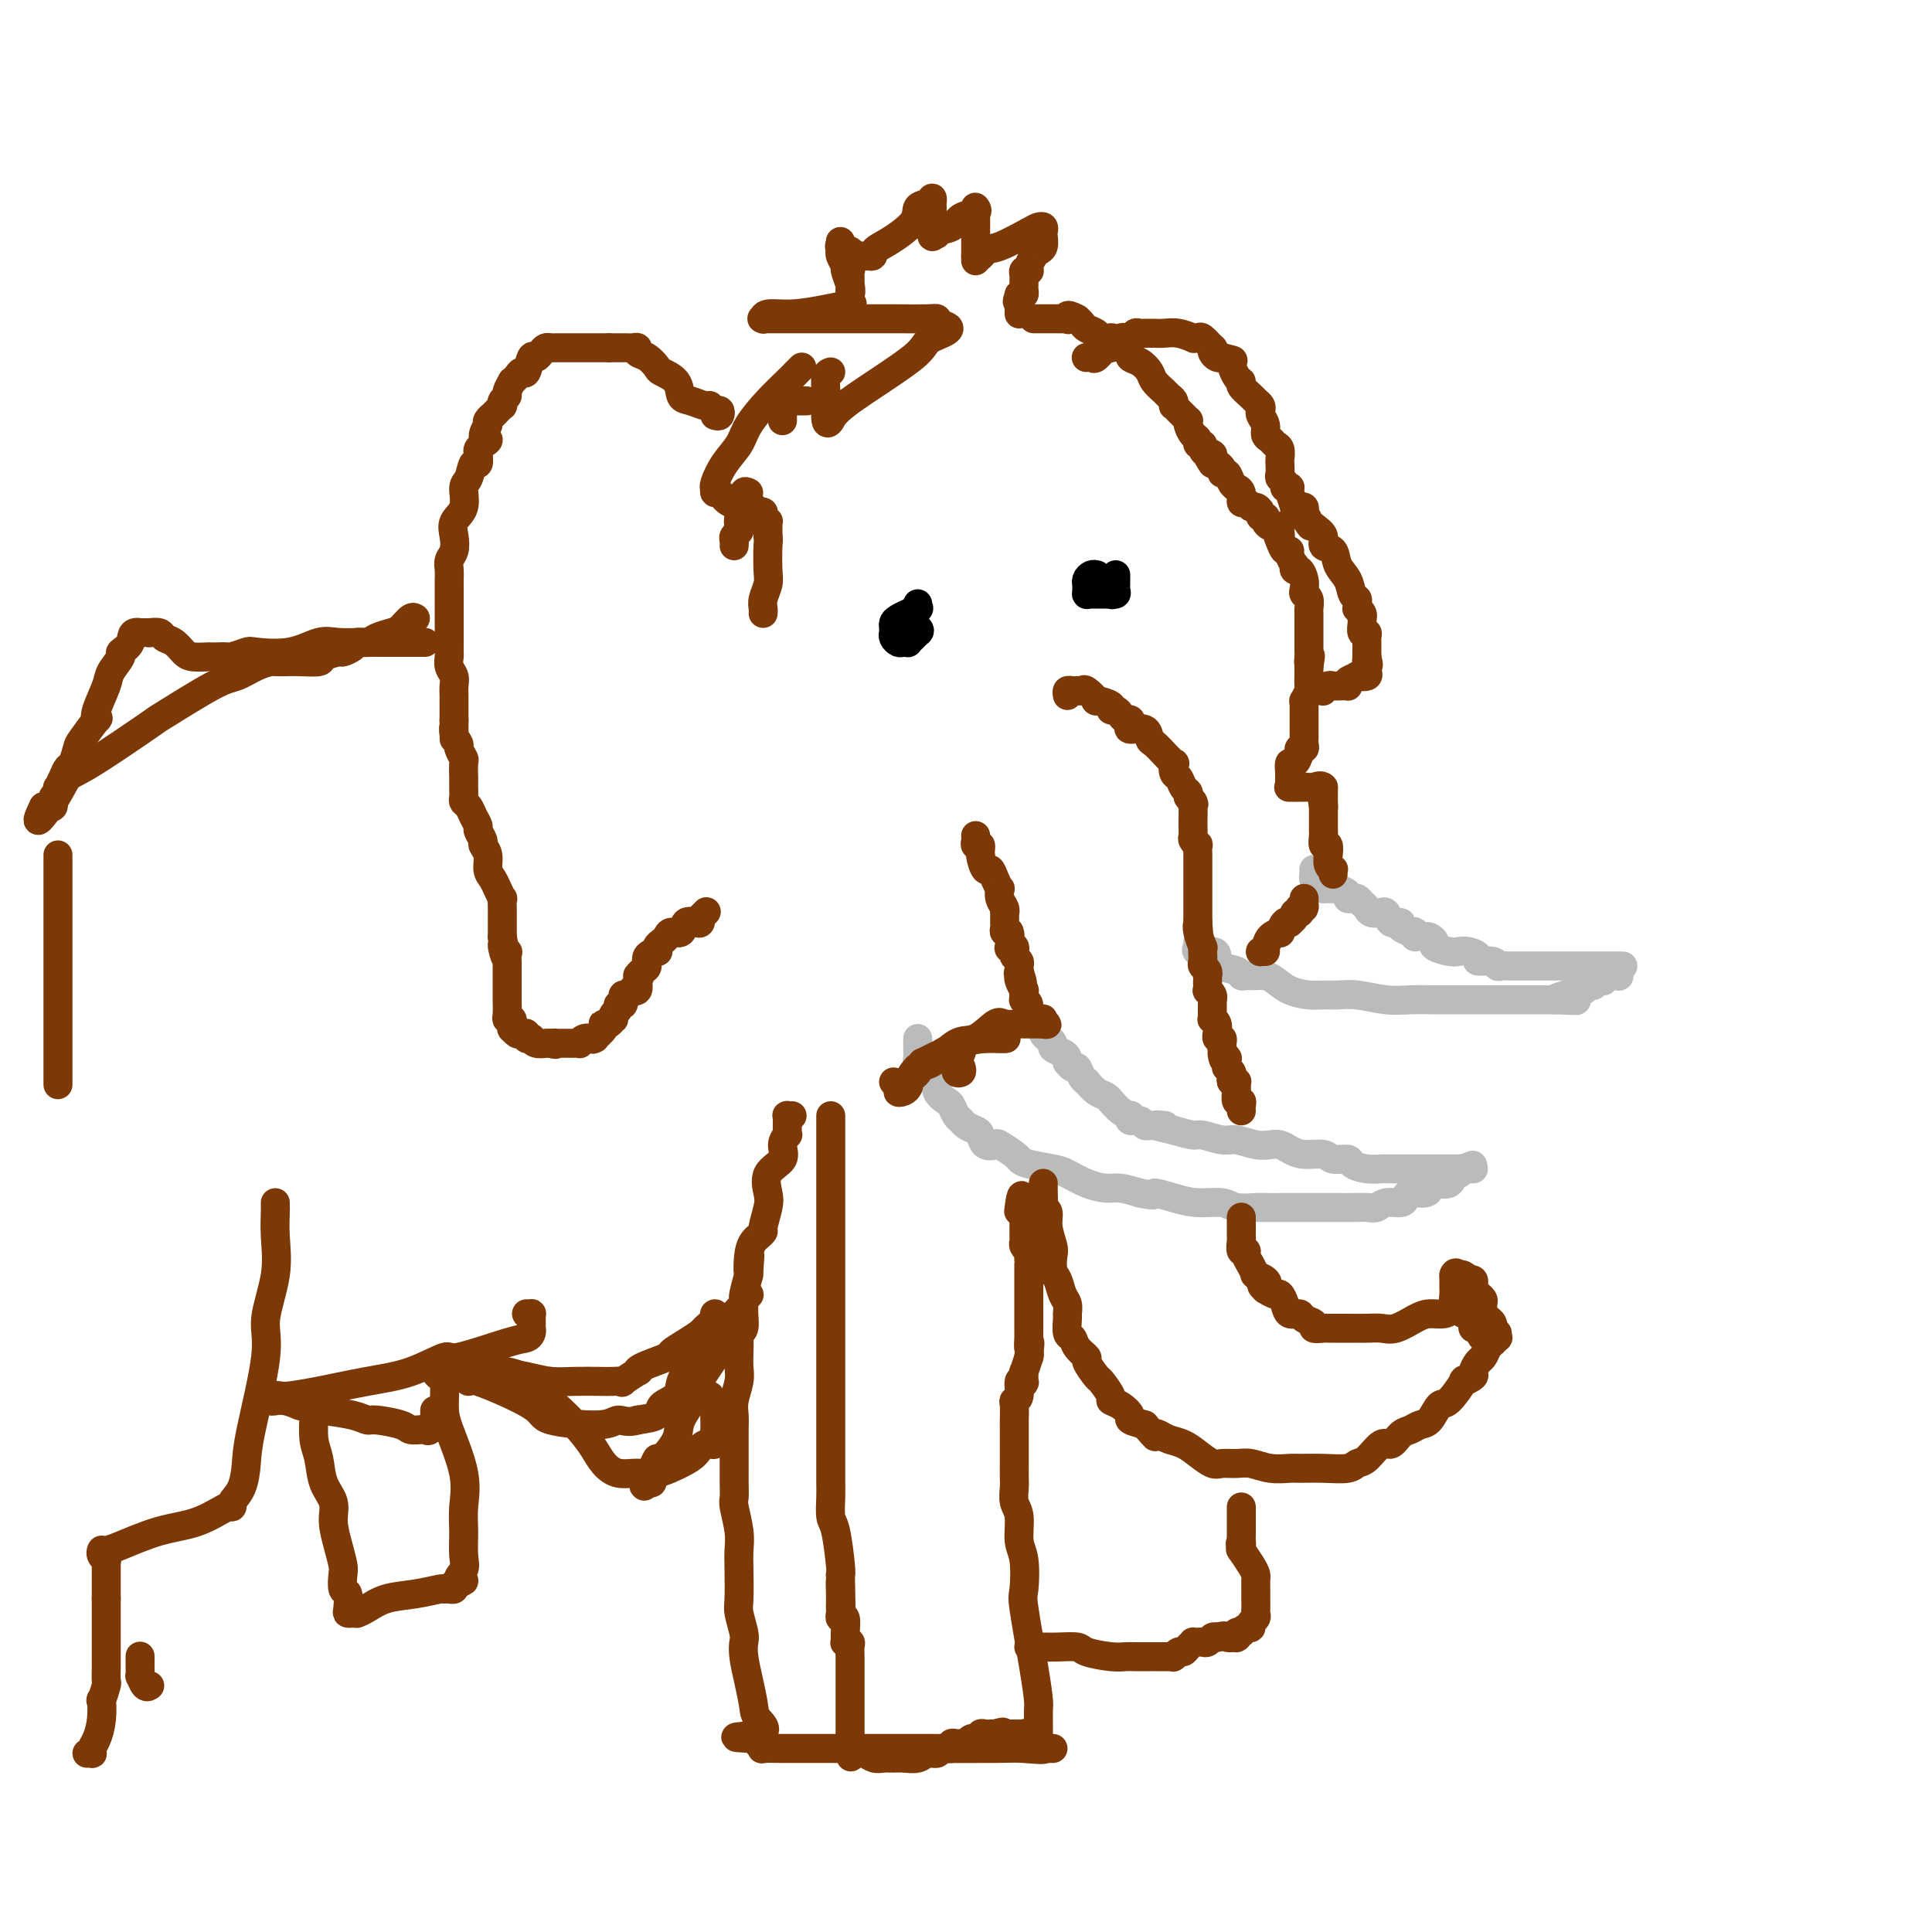 <svg viewBox='0 0 400 400' version='1.1' xmlns='http://www.w3.org/2000/svg' xmlns:xlink='http://www.w3.org/1999/xlink'><g fill='none' stroke='#BABBBB' stroke-width='6' stroke-linecap='round' stroke-linejoin='round'><path d='M190,215c-0.001,0.439 -0.001,0.877 0,1c0.001,0.123 0.004,-0.070 0,0c-0.004,0.070 -0.013,0.404 0,1c0.013,0.596 0.050,1.454 0,2c-0.050,0.546 -0.187,0.779 0,1c0.187,0.221 0.698,0.430 1,1c0.302,0.570 0.396,1.499 1,2c0.604,0.501 1.720,0.572 2,1c0.280,0.428 -0.276,1.214 0,2c0.276,0.786 1.382,1.572 2,2c0.618,0.428 0.747,0.496 1,1c0.253,0.504 0.631,1.443 1,2c0.369,0.557 0.727,0.731 1,1c0.273,0.269 0.459,0.633 1,1c0.541,0.367 1.438,0.738 2,1c0.562,0.262 0.788,0.417 1,1c0.212,0.583 0.410,1.595 1,2c0.590,0.405 1.573,0.202 2,0c0.427,-0.202 0.299,-0.405 1,0c0.701,0.405 2.231,1.417 3,2c0.769,0.583 0.778,0.737 1,1c0.222,0.263 0.657,0.635 2,1c1.343,0.365 3.594,0.724 5,1c1.406,0.276 1.968,0.469 3,1c1.032,0.531 2.534,1.400 4,2c1.466,0.600 2.895,0.931 4,1c1.105,0.069 1.887,-0.123 3,0c1.113,0.123 2.556,0.562 4,1'/><path d='M236,247c4.057,0.885 2.699,0.097 3,0c0.301,-0.097 2.262,0.496 4,1c1.738,0.504 3.252,0.920 5,1c1.748,0.080 3.731,-0.175 5,0c1.269,0.175 1.826,0.779 3,1c1.174,0.221 2.966,0.059 4,0c1.034,-0.059 1.312,-0.016 2,0c0.688,0.016 1.788,0.004 3,0c1.212,-0.004 2.536,-0.001 4,0c1.464,0.001 3.067,-0.000 4,0c0.933,0.000 1.195,0.001 2,0c0.805,-0.001 2.154,-0.004 3,0c0.846,0.004 1.190,0.016 2,0c0.810,-0.016 2.087,-0.060 3,0c0.913,0.060 1.461,0.222 2,0c0.539,-0.222 1.069,-0.829 2,-1c0.931,-0.171 2.263,0.095 3,0c0.737,-0.095 0.878,-0.552 1,-1c0.122,-0.448 0.225,-0.889 1,-1c0.775,-0.111 2.221,0.106 3,0c0.779,-0.106 0.891,-0.535 1,-1c0.109,-0.465 0.215,-0.965 1,-1c0.785,-0.035 2.249,0.397 3,0c0.751,-0.397 0.789,-1.622 1,-2c0.211,-0.378 0.595,0.090 1,0c0.405,-0.090 0.830,-0.740 1,-1c0.170,-0.260 0.085,-0.130 0,0'/><path d='M303,242c3.333,-1.333 1.667,-0.667 0,0'/><path d='M305,242c0.055,-0.000 0.109,-0.000 0,0c-0.109,0.000 -0.382,0.000 -1,0c-0.618,-0.000 -1.582,-0.000 -2,0c-0.418,0.000 -0.290,0.000 -1,0c-0.710,-0.000 -2.258,-0.000 -3,0c-0.742,0.000 -0.679,0.000 -1,0c-0.321,-0.000 -1.026,-0.000 -2,0c-0.974,0.000 -2.217,0.001 -3,0c-0.783,-0.001 -1.107,-0.003 -2,0c-0.893,0.003 -2.356,0.011 -3,0c-0.644,-0.011 -0.470,-0.040 -1,0c-0.530,0.040 -1.764,0.150 -3,0c-1.236,-0.150 -2.473,-0.561 -3,-1c-0.527,-0.439 -0.343,-0.905 -1,-1c-0.657,-0.095 -2.154,0.181 -3,0c-0.846,-0.181 -1.041,-0.819 -2,-1c-0.959,-0.181 -2.681,0.096 -4,0c-1.319,-0.096 -2.233,-0.566 -3,-1c-0.767,-0.434 -1.386,-0.833 -2,-1c-0.614,-0.167 -1.222,-0.101 -2,0c-0.778,0.101 -1.726,0.238 -3,0c-1.274,-0.238 -2.875,-0.851 -4,-1c-1.125,-0.149 -1.776,0.166 -3,0c-1.224,-0.166 -3.022,-0.814 -4,-1c-0.978,-0.186 -1.137,0.090 -2,0c-0.863,-0.090 -2.432,-0.545 -4,-1'/><path d='M243,234c-6.550,-1.459 -2.925,-1.108 -2,-1c0.925,0.108 -0.849,-0.028 -2,0c-1.151,0.028 -1.680,0.218 -2,0c-0.320,-0.218 -0.431,-0.845 -1,-1c-0.569,-0.155 -1.596,0.161 -2,0c-0.404,-0.161 -0.185,-0.799 0,-1c0.185,-0.201 0.334,0.034 0,0c-0.334,-0.034 -1.153,-0.336 -2,-1c-0.847,-0.664 -1.723,-1.688 -2,-2c-0.277,-0.312 0.046,0.089 0,0c-0.046,-0.089 -0.460,-0.666 -1,-1c-0.540,-0.334 -1.205,-0.423 -2,-1c-0.795,-0.577 -1.718,-1.642 -2,-2c-0.282,-0.358 0.078,-0.009 0,0c-0.078,0.009 -0.596,-0.322 -1,-1c-0.404,-0.678 -0.696,-1.701 -1,-2c-0.304,-0.299 -0.619,0.127 -1,0c-0.381,-0.127 -0.828,-0.808 -1,-1c-0.172,-0.192 -0.070,0.103 0,0c0.070,-0.103 0.107,-0.605 0,-1c-0.107,-0.395 -0.358,-0.683 -1,-1c-0.642,-0.317 -1.675,-0.663 -2,-1c-0.325,-0.337 0.056,-0.664 0,-1c-0.056,-0.336 -0.551,-0.681 -1,-1c-0.449,-0.319 -0.852,-0.611 -1,-1c-0.148,-0.389 -0.040,-0.874 0,-1c0.040,-0.126 0.011,0.107 0,0c-0.011,-0.107 -0.006,-0.553 0,-1'/><path d='M216,212c-1.833,-2.333 -0.917,-1.167 0,0'/><path d='M248,195c0.083,0.305 0.167,0.610 0,1c-0.167,0.390 -0.584,0.864 0,1c0.584,0.136 2.170,-0.065 3,0c0.830,0.065 0.904,0.396 1,1c0.096,0.604 0.214,1.483 1,2c0.786,0.517 2.241,0.674 3,1c0.759,0.326 0.822,0.821 1,1c0.178,0.179 0.472,0.040 1,0c0.528,-0.040 1.289,0.017 2,0c0.711,-0.017 1.373,-0.110 2,0c0.627,0.110 1.220,0.422 2,1c0.780,0.578 1.746,1.422 3,2c1.254,0.578 2.796,0.891 4,1c1.204,0.109 2.071,0.015 3,0c0.929,-0.015 1.921,0.048 3,0c1.079,-0.048 2.246,-0.209 4,0c1.754,0.209 4.094,0.788 6,1c1.906,0.212 3.377,0.057 5,0c1.623,-0.057 3.396,-0.015 5,0c1.604,0.015 3.038,0.004 5,0c1.962,-0.004 4.450,-0.001 6,0c1.550,0.001 2.161,0.000 3,0c0.839,-0.000 1.905,-0.000 3,0c1.095,0.000 2.218,0.000 3,0c0.782,-0.000 1.223,-0.000 2,0c0.777,0.000 1.888,0.000 3,0'/><path d='M322,207c8.101,0.198 2.853,0.193 1,0c-1.853,-0.193 -0.310,-0.572 1,-1c1.310,-0.428 2.389,-0.903 3,-1c0.611,-0.097 0.755,0.184 1,0c0.245,-0.184 0.591,-0.834 1,-1c0.409,-0.166 0.880,0.153 1,0c0.120,-0.153 -0.110,-0.777 0,-1c0.110,-0.223 0.559,-0.046 1,0c0.441,0.046 0.875,-0.039 1,0c0.125,0.039 -0.057,0.203 0,0c0.057,-0.203 0.355,-0.773 1,-1c0.645,-0.227 1.637,-0.112 2,0c0.363,0.112 0.098,0.223 0,0c-0.098,-0.223 -0.028,-0.778 0,-1c0.028,-0.222 0.014,-0.111 0,0'/><path d='M336,200c-0.228,-0.000 -0.455,-0.000 -1,0c-0.545,0.000 -1.406,0.000 -2,0c-0.594,-0.000 -0.921,-0.000 -2,0c-1.079,0.000 -2.909,0.000 -4,0c-1.091,-0.000 -1.443,-0.000 -2,0c-0.557,0.000 -1.318,0.000 -2,0c-0.682,-0.000 -1.286,-0.000 -2,0c-0.714,0.000 -1.538,0.000 -2,0c-0.462,-0.000 -0.561,-0.000 -1,0c-0.439,0.000 -1.217,0.001 -2,0c-0.783,-0.001 -1.569,-0.004 -2,0c-0.431,0.004 -0.505,0.016 -1,0c-0.495,-0.016 -1.409,-0.060 -2,0c-0.591,0.060 -0.858,0.222 -1,0c-0.142,-0.222 -0.160,-0.830 -1,-1c-0.840,-0.170 -2.503,0.099 -3,0c-0.497,-0.099 0.171,-0.565 0,-1c-0.171,-0.435 -1.180,-0.837 -2,-1c-0.820,-0.163 -1.452,-0.086 -2,0c-0.548,0.086 -1.011,0.180 -2,0c-0.989,-0.180 -2.502,-0.636 -3,-1c-0.498,-0.364 0.020,-0.636 0,-1c-0.020,-0.364 -0.577,-0.818 -1,-1c-0.423,-0.182 -0.711,-0.091 -1,0'/><path d='M295,194c-2.792,-0.868 -2.273,-0.039 -2,0c0.273,0.039 0.299,-0.712 0,-1c-0.299,-0.288 -0.924,-0.114 -1,0c-0.076,0.114 0.398,0.166 0,0c-0.398,-0.166 -1.666,-0.552 -2,-1c-0.334,-0.448 0.266,-0.957 0,-1c-0.266,-0.043 -1.399,0.382 -2,0c-0.601,-0.382 -0.672,-1.569 -1,-2c-0.328,-0.431 -0.914,-0.104 -1,0c-0.086,0.104 0.328,-0.014 0,0c-0.328,0.014 -1.397,0.161 -2,0c-0.603,-0.161 -0.740,-0.631 -1,-1c-0.260,-0.369 -0.642,-0.638 -1,-1c-0.358,-0.362 -0.691,-0.819 -1,-1c-0.309,-0.181 -0.595,-0.087 -1,0c-0.405,0.087 -0.931,0.167 -1,0c-0.069,-0.167 0.318,-0.581 0,-1c-0.318,-0.419 -1.342,-0.844 -2,-1c-0.658,-0.156 -0.950,-0.042 -1,0c-0.050,0.042 0.140,0.011 0,0c-0.140,-0.011 -0.612,-0.003 -1,0c-0.388,0.003 -0.694,0.002 -1,0'/><path d='M274,184c-3.246,-1.790 -0.859,-1.263 0,-1c0.859,0.263 0.192,0.264 0,0c-0.192,-0.264 0.092,-0.792 0,-1c-0.092,-0.208 -0.561,-0.094 -1,0c-0.439,0.094 -0.850,0.170 -1,0c-0.150,-0.170 -0.040,-0.584 0,-1c0.040,-0.416 0.012,-0.833 0,-1c-0.012,-0.167 -0.006,-0.083 0,0'/></g>
<g fill='none' stroke='#7C3805' stroke-width='6' stroke-linecap='round' stroke-linejoin='round'><path d='M199,221c0.116,0.397 0.231,0.793 0,1c-0.231,0.207 -0.809,0.224 -1,0c-0.191,-0.224 0.003,-0.690 0,-1c-0.003,-0.310 -0.204,-0.465 0,-1c0.204,-0.535 0.814,-1.450 1,-2c0.186,-0.550 -0.053,-0.736 0,-1c0.053,-0.264 0.399,-0.607 1,-1c0.601,-0.393 1.456,-0.837 2,-1c0.544,-0.163 0.776,-0.044 1,0c0.224,0.044 0.438,0.012 1,0c0.562,-0.012 1.471,-0.003 2,0c0.529,0.003 0.678,0.001 1,0c0.322,-0.001 0.817,-0.000 1,0c0.183,0.000 0.052,0.000 0,0c-0.052,-0.000 -0.026,-0.000 0,0'/><path d='M208,215c0.818,0.008 -0.136,0.029 -1,0c-0.864,-0.029 -1.637,-0.109 -3,0c-1.363,0.109 -3.317,0.406 -5,1c-1.683,0.594 -3.096,1.483 -4,2c-0.904,0.517 -1.301,0.660 -2,1c-0.699,0.340 -1.702,0.878 -2,1c-0.298,0.122 0.109,-0.171 0,0c-0.109,0.171 -0.732,0.805 -1,1c-0.268,0.195 -0.179,-0.049 0,0c0.179,0.049 0.448,0.392 0,1c-0.448,0.608 -1.615,1.480 -2,2c-0.385,0.520 0.011,0.689 0,1c-0.011,0.311 -0.428,0.766 -1,1c-0.572,0.234 -1.299,0.249 -1,0c0.299,-0.249 1.623,-0.761 2,-1c0.377,-0.239 -0.193,-0.205 0,-1c0.193,-0.795 1.148,-2.421 2,-3c0.852,-0.579 1.602,-0.113 3,-1c1.398,-0.887 3.443,-3.127 5,-4c1.557,-0.873 2.627,-0.377 4,-1c1.373,-0.623 3.049,-2.363 4,-3c0.951,-0.637 1.175,-0.171 2,0c0.825,0.171 2.249,0.046 3,0c0.751,-0.046 0.828,-0.012 1,0c0.172,0.012 0.438,0.003 1,0c0.562,-0.003 1.421,-0.001 2,0c0.579,0.001 0.880,0.000 1,0c0.120,-0.000 0.060,-0.000 0,0'/><path d='M216,212c1.540,0.063 0.389,0.221 0,0c-0.389,-0.221 -0.017,-0.820 0,-1c0.017,-0.180 -0.321,0.058 -1,0c-0.679,-0.058 -1.699,-0.412 -2,-1c-0.301,-0.588 0.115,-1.412 0,-2c-0.115,-0.588 -0.763,-0.942 -1,-1c-0.237,-0.058 -0.064,0.180 0,0c0.064,-0.180 0.017,-0.779 0,-1c-0.017,-0.221 -0.005,-0.063 0,0c0.005,0.063 0.002,0.032 0,0'/><path d='M221,144c-0.081,-0.422 -0.162,-0.845 0,-1c0.162,-0.155 0.567,-0.044 1,0c0.433,0.044 0.895,0.019 1,0c0.105,-0.019 -0.147,-0.034 0,0c0.147,0.034 0.692,0.117 1,0c0.308,-0.117 0.379,-0.434 1,0c0.621,0.434 1.791,1.618 2,2c0.209,0.382 -0.544,-0.039 0,0c0.544,0.039 2.383,0.536 3,1c0.617,0.464 0.011,0.894 0,1c-0.011,0.106 0.572,-0.113 1,0c0.428,0.113 0.700,0.556 1,1c0.300,0.444 0.627,0.888 1,1c0.373,0.112 0.793,-0.106 1,0c0.207,0.106 0.201,0.538 0,1c-0.201,0.462 -0.596,0.955 0,1c0.596,0.045 2.182,-0.358 3,0c0.818,0.358 0.868,1.477 1,2c0.132,0.523 0.347,0.450 1,1c0.653,0.550 1.743,1.724 2,2c0.257,0.276 -0.320,-0.344 0,0c0.320,0.344 1.539,1.654 2,2c0.461,0.346 0.166,-0.272 0,0c-0.166,0.272 -0.202,1.435 0,2c0.202,0.565 0.642,0.533 1,1c0.358,0.467 0.635,1.433 1,2c0.365,0.567 0.819,0.733 1,1c0.181,0.267 0.091,0.633 0,1'/><path d='M246,165c1.619,2.381 1.166,1.334 1,1c-0.166,-0.334 -0.044,0.047 0,1c0.044,0.953 0.011,2.479 0,3c-0.011,0.521 0.001,0.039 0,0c-0.001,-0.039 -0.014,0.366 0,1c0.014,0.634 0.056,1.498 0,2c-0.056,0.502 -0.211,0.641 0,1c0.211,0.359 0.789,0.936 1,1c0.211,0.064 0.057,-0.387 0,0c-0.057,0.387 -0.015,1.610 0,2c0.015,0.390 0.004,-0.054 0,0c-0.004,0.054 -0.001,0.606 0,1c0.001,0.394 0.000,0.631 0,1c-0.000,0.369 -0.000,0.869 0,1c0.000,0.131 0.000,-0.106 0,0c-0.000,0.106 -0.000,0.554 0,1c0.000,0.446 0.000,0.890 0,1c-0.000,0.110 -0.000,-0.115 0,0c0.000,0.115 0.000,0.570 0,1c-0.000,0.430 -0.000,0.836 0,1c0.000,0.164 0.000,0.085 0,0c-0.000,-0.085 -0.000,-0.178 0,0c0.000,0.178 0.000,0.626 0,1c-0.000,0.374 -0.000,0.674 0,1c0.000,0.326 0.000,0.679 0,1c-0.000,0.321 -0.000,0.611 0,1c0.000,0.389 0.000,0.877 0,1c-0.000,0.123 -0.000,-0.121 0,0c0.000,0.121 0.000,0.606 0,1c-0.000,0.394 -0.000,0.697 0,1'/><path d='M248,191c0.326,4.237 0.140,1.831 0,1c-0.140,-0.831 -0.233,-0.086 0,1c0.233,1.086 0.794,2.515 1,3c0.206,0.485 0.059,0.028 0,0c-0.059,-0.028 -0.030,0.375 0,1c0.030,0.625 0.061,1.474 0,2c-0.061,0.526 -0.212,0.731 0,1c0.212,0.269 0.789,0.602 1,1c0.211,0.398 0.055,0.862 0,1c-0.055,0.138 -0.011,-0.051 0,0c0.011,0.051 -0.011,0.343 0,1c0.011,0.657 0.056,1.678 0,2c-0.056,0.322 -0.211,-0.054 0,0c0.211,0.054 0.789,0.539 1,1c0.211,0.461 0.057,0.898 0,1c-0.057,0.102 -0.015,-0.131 0,0c0.015,0.131 0.004,0.628 0,1c-0.004,0.372 -0.002,0.621 0,1c0.002,0.379 0.004,0.888 0,1c-0.004,0.112 -0.015,-0.172 0,0c0.015,0.172 0.057,0.802 0,1c-0.057,0.198 -0.212,-0.034 0,0c0.212,0.034 0.793,0.334 1,1c0.207,0.666 0.041,1.698 0,2c-0.041,0.302 0.041,-0.126 0,0c-0.041,0.126 -0.207,0.807 0,1c0.207,0.193 0.786,-0.102 1,0c0.214,0.102 0.061,0.601 0,1c-0.061,0.399 -0.031,0.700 0,1'/><path d='M253,217c0.713,4.183 -0.005,1.642 0,1c0.005,-0.642 0.734,0.617 1,1c0.266,0.383 0.070,-0.108 0,0c-0.070,0.108 -0.015,0.817 0,1c0.015,0.183 -0.010,-0.158 0,0c0.010,0.158 0.054,0.817 0,1c-0.054,0.183 -0.207,-0.108 0,0c0.207,0.108 0.773,0.617 1,1c0.227,0.383 0.113,0.641 0,1c-0.113,0.359 -0.227,0.818 0,1c0.227,0.182 0.793,0.085 1,0c0.207,-0.085 0.054,-0.159 0,0c-0.054,0.159 -0.011,0.549 0,1c0.011,0.451 -0.011,0.961 0,1c0.011,0.039 0.056,-0.392 0,0c-0.056,0.392 -0.211,1.608 0,2c0.211,0.392 0.789,-0.039 1,0c0.211,0.039 0.057,0.549 0,1c-0.057,0.451 -0.016,0.843 0,1c0.016,0.157 0.008,0.078 0,0'/><path d='M262,197c-0.430,0.004 -0.860,0.009 -1,0c-0.140,-0.009 0.009,-0.031 0,0c-0.009,0.031 -0.175,0.115 0,0c0.175,-0.115 0.691,-0.431 1,-1c0.309,-0.569 0.413,-1.393 1,-2c0.587,-0.607 1.659,-0.999 2,-1c0.341,-0.001 -0.048,0.389 0,0c0.048,-0.389 0.534,-1.558 1,-2c0.466,-0.442 0.913,-0.157 1,0c0.087,0.157 -0.187,0.185 0,0c0.187,-0.185 0.835,-0.585 1,-1c0.165,-0.415 -0.152,-0.846 0,-1c0.152,-0.154 0.773,-0.031 1,0c0.227,0.031 0.061,-0.030 0,0c-0.061,0.030 -0.017,0.151 0,0c0.017,-0.151 0.009,-0.576 0,-1'/><path d='M269,188c1.309,-1.327 1.083,-0.146 1,0c-0.083,0.146 -0.022,-0.744 0,-1c0.022,-0.256 0.006,0.124 0,0c-0.006,-0.124 -0.002,-0.750 0,-1c0.002,-0.250 0.001,-0.125 0,0'/><path d='M276,181c-0.031,-0.435 -0.061,-0.871 0,-1c0.061,-0.129 0.214,0.048 0,0c-0.214,-0.048 -0.793,-0.323 -1,-1c-0.207,-0.677 -0.041,-1.757 0,-2c0.041,-0.243 -0.041,0.351 0,0c0.041,-0.351 0.207,-1.648 0,-2c-0.207,-0.352 -0.788,0.241 -1,0c-0.212,-0.241 -0.057,-1.318 0,-2c0.057,-0.682 0.015,-0.970 0,-1c-0.015,-0.030 -0.004,0.199 0,0c0.004,-0.199 0.001,-0.827 0,-1c-0.001,-0.173 -0.000,0.108 0,0c0.000,-0.108 0.000,-0.603 0,-1c-0.000,-0.397 -0.000,-0.694 0,-1c0.000,-0.306 0.000,-0.621 0,-1c-0.000,-0.379 -0.000,-0.823 0,-1c0.000,-0.177 0.000,-0.089 0,0'/><path d='M274,167c-0.309,-2.118 -0.083,-0.414 0,0c0.083,0.414 0.022,-0.464 0,-1c-0.022,-0.536 -0.006,-0.731 0,-1c0.006,-0.269 0.002,-0.611 0,-1c-0.002,-0.389 -0.000,-0.825 0,-1c0.000,-0.175 0.000,-0.087 0,0'/><path d='M274,163c-0.407,-0.619 -1.423,-0.166 -2,0c-0.577,0.166 -0.715,0.044 -1,0c-0.285,-0.044 -0.717,-0.012 -1,0c-0.283,0.012 -0.416,0.003 -1,0c-0.584,-0.003 -1.619,-0.001 -2,0c-0.381,0.001 -0.109,0.000 0,0c0.109,-0.000 0.054,-0.000 0,0'/><path d='M267,162c-0.000,0.117 -0.001,0.234 0,0c0.001,-0.234 0.003,-0.817 0,-1c-0.003,-0.183 -0.011,0.036 0,0c0.011,-0.036 0.040,-0.325 0,-1c-0.040,-0.675 -0.151,-1.735 0,-2c0.151,-0.265 0.562,0.266 1,0c0.438,-0.266 0.902,-1.329 1,-2c0.098,-0.671 -0.170,-0.951 0,-1c0.170,-0.049 0.778,0.131 1,0c0.222,-0.131 0.060,-0.574 0,-1c-0.060,-0.426 -0.016,-0.835 0,-1c0.016,-0.165 0.004,-0.085 0,0c-0.004,0.085 -0.001,0.175 0,0c0.001,-0.175 0.000,-0.613 0,-1c-0.000,-0.387 0.000,-0.721 0,-1c-0.000,-0.279 -0.001,-0.504 0,-1c0.001,-0.496 0.004,-1.264 0,-2c-0.004,-0.736 -0.015,-1.439 0,-2c0.015,-0.561 0.057,-0.981 0,-1c-0.057,-0.019 -0.211,0.363 0,0c0.211,-0.363 0.789,-1.469 1,-2c0.211,-0.531 0.057,-0.485 0,-1c-0.057,-0.515 -0.015,-1.591 0,-2c0.015,-0.409 0.004,-0.151 0,0c-0.004,0.151 -0.001,0.194 0,0c0.001,-0.194 0.000,-0.627 0,-1c-0.000,-0.373 -0.000,-0.687 0,-1'/><path d='M271,138c0.619,-3.888 0.166,-1.609 0,-1c-0.166,0.609 -0.044,-0.453 0,-1c0.044,-0.547 0.012,-0.580 0,-1c-0.012,-0.420 -0.003,-1.225 0,-2c0.003,-0.775 0.001,-1.518 0,-2c-0.001,-0.482 -0.000,-0.703 0,-1c0.000,-0.297 -0.000,-0.670 0,-1c0.000,-0.330 0.001,-0.617 0,-1c-0.001,-0.383 -0.004,-0.862 0,-1c0.004,-0.138 0.015,0.066 0,0c-0.015,-0.066 -0.056,-0.401 0,-1c0.056,-0.599 0.208,-1.461 0,-2c-0.208,-0.539 -0.777,-0.756 -1,-1c-0.223,-0.244 -0.098,-0.514 0,-1c0.098,-0.486 0.171,-1.186 0,-2c-0.171,-0.814 -0.586,-1.741 -1,-2c-0.414,-0.259 -0.828,0.151 -1,0c-0.172,-0.151 -0.102,-0.862 0,-1c0.102,-0.138 0.234,0.297 0,0c-0.234,-0.297 -0.836,-1.327 -1,-2c-0.164,-0.673 0.110,-0.989 0,-1c-0.110,-0.011 -0.603,0.283 -1,0c-0.397,-0.283 -0.699,-1.141 -1,-2'/><path d='M265,112c-0.925,-2.038 -0.236,-1.134 0,-1c0.236,0.134 0.021,-0.503 0,-1c-0.021,-0.497 0.153,-0.855 0,-1c-0.153,-0.145 -0.633,-0.077 -1,0c-0.367,0.077 -0.619,0.161 -1,0c-0.381,-0.161 -0.890,-0.569 -1,-1c-0.110,-0.431 0.178,-0.885 0,-1c-0.178,-0.115 -0.821,0.108 -1,0c-0.179,-0.108 0.106,-0.549 0,-1c-0.106,-0.451 -0.602,-0.912 -1,-1c-0.398,-0.088 -0.699,0.197 -1,0c-0.301,-0.197 -0.602,-0.875 -1,-1c-0.398,-0.125 -0.894,0.305 -1,0c-0.106,-0.305 0.179,-1.343 0,-2c-0.179,-0.657 -0.823,-0.932 -1,-1c-0.177,-0.068 0.111,0.070 0,0c-0.111,-0.070 -0.622,-0.348 -1,-1c-0.378,-0.652 -0.623,-1.677 -1,-2c-0.377,-0.323 -0.886,0.057 -1,0c-0.114,-0.057 0.166,-0.551 0,-1c-0.166,-0.449 -0.779,-0.852 -1,-1c-0.221,-0.148 -0.049,-0.040 0,0c0.049,0.040 -0.025,0.011 0,0c0.025,-0.011 0.150,-0.003 0,0c-0.150,0.003 -0.575,0.002 -1,0'/><path d='M251,96c-2.123,-2.940 -0.429,-2.289 0,-2c0.429,0.289 -0.406,0.218 -1,0c-0.594,-0.218 -0.947,-0.582 -1,-1c-0.053,-0.418 0.192,-0.889 0,-1c-0.192,-0.111 -0.822,0.138 -1,0c-0.178,-0.138 0.097,-0.663 0,-1c-0.097,-0.337 -0.565,-0.486 -1,-1c-0.435,-0.514 -0.837,-1.394 -1,-2c-0.163,-0.606 -0.086,-0.937 0,-1c0.086,-0.063 0.180,0.142 0,0c-0.180,-0.142 -0.636,-0.629 -1,-1c-0.364,-0.371 -0.637,-0.624 -1,-1c-0.363,-0.376 -0.817,-0.873 -1,-1c-0.183,-0.127 -0.094,0.118 0,0c0.094,-0.118 0.195,-0.598 0,-1c-0.195,-0.402 -0.685,-0.727 -1,-1c-0.315,-0.273 -0.457,-0.493 -1,-1c-0.543,-0.507 -1.489,-1.302 -2,-2c-0.511,-0.698 -0.589,-1.300 -1,-2c-0.411,-0.700 -1.156,-1.497 -2,-2c-0.844,-0.503 -1.785,-0.713 -2,-1c-0.215,-0.287 0.298,-0.651 0,-1c-0.298,-0.349 -1.407,-0.681 -2,-1c-0.593,-0.319 -0.668,-0.624 -1,-1c-0.332,-0.376 -0.919,-0.822 -1,-1c-0.081,-0.178 0.343,-0.089 0,0c-0.343,0.089 -1.454,0.179 -2,0c-0.546,-0.179 -0.528,-0.625 -1,-1c-0.472,-0.375 -1.435,-0.678 -2,-1c-0.565,-0.322 -0.733,-0.663 -1,-1c-0.267,-0.337 -0.634,-0.668 -1,-1'/><path d='M223,66c-2.477,-1.392 -2.170,-0.373 -2,0c0.170,0.373 0.204,0.100 0,0c-0.204,-0.100 -0.646,-0.027 -1,0c-0.354,0.027 -0.621,0.007 -1,0c-0.379,-0.007 -0.871,-0.002 -1,0c-0.129,0.002 0.106,0.001 0,0c-0.106,-0.001 -0.554,-0.000 -1,0c-0.446,0.000 -0.890,0.000 -1,0c-0.110,-0.000 0.115,-0.000 0,0c-0.115,0.000 -0.569,0.000 -1,0c-0.431,-0.000 -0.837,-0.000 -1,0c-0.163,0.000 -0.081,0.000 0,0'/><path d='M174,50c0.002,0.305 0.005,0.611 0,1c-0.005,0.389 -0.016,0.862 0,1c0.016,0.138 0.061,-0.057 0,0c-0.061,0.057 -0.227,0.368 0,1c0.227,0.632 0.845,1.584 1,2c0.155,0.416 -0.155,0.294 0,1c0.155,0.706 0.773,2.239 1,3c0.227,0.761 0.061,0.750 0,1c-0.061,0.250 -0.016,0.760 0,1c0.016,0.240 0.005,0.212 0,0c-0.005,-0.212 -0.002,-0.606 0,-1'/><path d='M176,60c0.308,1.347 0.079,-0.287 0,-1c-0.079,-0.713 -0.006,-0.506 0,-1c0.006,-0.494 -0.055,-1.691 0,-2c0.055,-0.309 0.225,0.268 0,0c-0.225,-0.268 -0.845,-1.383 -1,-2c-0.155,-0.617 0.155,-0.736 0,-1c-0.155,-0.264 -0.776,-0.674 -1,-1c-0.224,-0.326 -0.053,-0.567 0,-1c0.053,-0.433 -0.014,-1.058 0,-1c0.014,0.058 0.109,0.801 0,1c-0.109,0.199 -0.422,-0.144 0,0c0.422,0.144 1.580,0.774 2,1c0.420,0.226 0.102,0.046 0,0c-0.102,-0.046 0.010,0.040 0,0c-0.010,-0.040 -0.143,-0.207 0,0c0.143,0.207 0.563,0.787 1,1c0.437,0.213 0.890,0.057 1,0c0.110,-0.057 -0.124,-0.015 0,0c0.124,0.015 0.607,0.004 1,0c0.393,-0.004 0.697,-0.002 1,0'/><path d='M180,53c1.052,0.306 0.681,-0.428 1,-1c0.319,-0.572 1.329,-0.981 3,-2c1.671,-1.019 4.003,-2.647 5,-4c0.997,-1.353 0.659,-2.430 1,-3c0.341,-0.570 1.359,-0.634 2,-1c0.641,-0.366 0.904,-1.034 1,-1c0.096,0.034 0.026,0.768 0,1c-0.026,0.232 -0.007,-0.040 0,0c0.007,0.040 0.002,0.393 0,1c-0.002,0.607 -0.000,1.468 0,2c0.000,0.532 -0.001,0.735 0,1c0.001,0.265 0.003,0.590 0,1c-0.003,0.410 -0.011,0.904 0,1c0.011,0.096 0.041,-0.205 0,0c-0.041,0.205 -0.155,0.916 0,1c0.155,0.084 0.577,-0.458 1,-1'/><path d='M194,48c-0.008,1.114 -0.528,0.400 0,0c0.528,-0.400 2.103,-0.486 3,-1c0.897,-0.514 1.116,-1.457 2,-2c0.884,-0.543 2.433,-0.686 3,-1c0.567,-0.314 0.152,-0.800 0,-1c-0.152,-0.200 -0.041,-0.113 0,0c0.041,0.113 0.011,0.254 0,1c-0.011,0.746 -0.003,2.097 0,3c0.003,0.903 0.001,1.357 0,2c-0.001,0.643 -0.000,1.476 0,2c0.000,0.524 0.000,0.738 0,1c-0.000,0.262 -0.000,0.570 0,1c0.000,0.430 0.000,0.980 0,1c-0.000,0.020 -0.000,-0.490 0,-1'/><path d='M202,53c0.361,1.182 1.263,-0.364 2,-1c0.737,-0.636 1.308,-0.363 3,-1c1.692,-0.637 4.506,-2.183 6,-3c1.494,-0.817 1.669,-0.906 2,-1c0.331,-0.094 0.818,-0.194 1,0c0.182,0.194 0.060,0.681 0,1c-0.060,0.319 -0.058,0.470 0,1c0.058,0.530 0.173,1.438 0,2c-0.173,0.562 -0.634,0.778 -1,1c-0.366,0.222 -0.638,0.451 -1,1c-0.362,0.549 -0.815,1.418 -1,2c-0.185,0.582 -0.102,0.878 0,1c0.102,0.122 0.224,0.070 0,0c-0.224,-0.070 -0.792,-0.159 -1,0c-0.208,0.159 -0.056,0.567 0,1c0.056,0.433 0.016,0.890 0,1c-0.016,0.110 -0.007,-0.128 0,0c0.007,0.128 0.012,0.622 0,1c-0.012,0.378 -0.042,0.640 0,1c0.042,0.360 0.155,0.817 0,1c-0.155,0.183 -0.577,0.091 -1,0'/><path d='M211,61c-0.774,2.344 -0.207,1.203 0,1c0.207,-0.203 0.056,0.533 0,1c-0.056,0.467 -0.015,0.664 0,1c0.015,0.336 0.004,0.810 0,1c-0.004,0.190 -0.002,0.095 0,0'/><path d='M176,63c0.392,-0.081 0.784,-0.161 0,0c-0.784,0.161 -2.745,0.565 -5,1c-2.255,0.435 -4.804,0.901 -7,1c-2.196,0.099 -4.037,-0.170 -5,0c-0.963,0.170 -1.046,0.778 -1,1c0.046,0.222 0.222,0.060 0,0c-0.222,-0.060 -0.841,-0.016 1,0c1.841,0.016 6.143,0.003 10,0c3.857,-0.003 7.268,0.002 10,0c2.732,-0.002 4.784,-0.011 7,0c2.216,0.011 4.597,0.041 6,0c1.403,-0.041 1.830,-0.155 2,0c0.170,0.155 0.085,0.577 0,1'/><path d='M194,67c5.236,0.876 0.825,2.067 -1,3c-1.825,0.933 -1.063,1.608 -4,4c-2.937,2.392 -9.573,6.501 -13,9c-3.427,2.499 -3.647,3.388 -4,4c-0.353,0.612 -0.841,0.949 -1,0c-0.159,-0.949 0.009,-3.182 0,-5c-0.009,-1.818 -0.195,-3.220 0,-4c0.195,-0.780 0.770,-0.937 1,-1c0.230,-0.063 0.115,-0.031 0,0'/><path d='M216,245c0.002,0.363 0.005,0.726 0,1c-0.005,0.274 -0.016,0.459 0,1c0.016,0.541 0.061,1.437 0,2c-0.061,0.563 -0.226,0.793 0,1c0.226,0.207 0.844,0.391 1,1c0.156,0.609 -0.151,1.642 0,3c0.151,1.358 0.761,3.039 1,4c0.239,0.961 0.106,1.202 0,2c-0.106,0.798 -0.186,2.155 0,3c0.186,0.845 0.639,1.180 1,2c0.361,0.820 0.632,2.125 1,3c0.368,0.875 0.834,1.319 1,2c0.166,0.681 0.032,1.600 0,2c-0.032,0.400 0.038,0.283 0,1c-0.038,0.717 -0.184,2.270 0,3c0.184,0.730 0.697,0.637 1,1c0.303,0.363 0.394,1.180 1,2c0.606,0.820 1.725,1.642 2,2c0.275,0.358 -0.296,0.253 0,1c0.296,0.747 1.458,2.346 2,3c0.542,0.654 0.465,0.364 1,1c0.535,0.636 1.682,2.198 2,3c0.318,0.802 -0.194,0.845 0,1c0.194,0.155 1.093,0.423 2,1c0.907,0.577 1.821,1.463 2,2c0.179,0.537 -0.377,0.725 0,1c0.377,0.275 1.689,0.638 3,1'/><path d='M237,295c2.890,3.406 2.114,2.421 2,2c-0.114,-0.421 0.435,-0.277 1,0c0.565,0.277 1.148,0.687 2,1c0.852,0.313 1.975,0.529 3,1c1.025,0.471 1.954,1.197 3,2c1.046,0.803 2.211,1.683 3,2c0.789,0.317 1.203,0.071 2,0c0.797,-0.071 1.979,0.034 3,0c1.021,-0.034 1.881,-0.205 3,0c1.119,0.205 2.495,0.788 4,1c1.505,0.212 3.138,0.053 4,0c0.862,-0.053 0.954,-0.001 2,0c1.046,0.001 3.046,-0.050 5,0c1.954,0.050 3.860,0.201 5,0c1.140,-0.201 1.513,-0.754 2,-1c0.487,-0.246 1.089,-0.184 2,-1c0.911,-0.816 2.131,-2.509 3,-3c0.869,-0.491 1.387,0.222 2,0c0.613,-0.222 1.319,-1.377 2,-2c0.681,-0.623 1.336,-0.713 2,-1c0.664,-0.287 1.339,-0.772 2,-1c0.661,-0.228 1.310,-0.200 2,-1c0.690,-0.800 1.422,-2.428 2,-3c0.578,-0.572 1.002,-0.089 2,-1c0.998,-0.911 2.572,-3.218 3,-4c0.428,-0.782 -0.289,-0.040 0,0c0.289,0.040 1.583,-0.622 2,-1c0.417,-0.378 -0.043,-0.472 0,-1c0.043,-0.528 0.588,-1.488 1,-2c0.412,-0.512 0.689,-0.575 1,-1c0.311,-0.425 0.655,-1.213 1,-2'/><path d='M308,279c2.332,-2.637 1.161,-1.229 1,-1c-0.161,0.229 0.689,-0.722 1,-1c0.311,-0.278 0.084,0.118 0,0c-0.084,-0.118 -0.024,-0.748 0,-1c0.024,-0.252 0.012,-0.126 0,0'/><path d='M310,277c-0.477,0.017 -0.955,0.034 -1,0c-0.045,-0.034 0.342,-0.118 0,0c-0.342,0.118 -1.413,0.439 -2,0c-0.587,-0.439 -0.691,-1.637 -1,-2c-0.309,-0.363 -0.822,0.110 -1,0c-0.178,-0.110 -0.022,-0.803 0,-1c0.022,-0.197 -0.089,0.103 0,0c0.089,-0.103 0.378,-0.609 0,-1c-0.378,-0.391 -1.422,-0.668 -2,-1c-0.578,-0.332 -0.691,-0.719 -1,-1c-0.309,-0.281 -0.815,-0.456 -1,-1c-0.185,-0.544 -0.050,-1.456 0,-2c0.050,-0.544 0.013,-0.720 0,-1c-0.013,-0.280 -0.004,-0.663 0,-1c0.004,-0.337 0.001,-0.629 0,-1c-0.001,-0.371 -0.000,-0.820 0,-1c0.000,-0.180 0.000,-0.090 0,0'/><path d='M301,264c0.238,-0.932 0.833,-0.264 1,0c0.167,0.264 -0.095,0.122 0,0c0.095,-0.122 0.548,-0.226 1,0c0.452,0.226 0.905,0.781 1,1c0.095,0.219 -0.167,0.101 0,0c0.167,-0.101 0.763,-0.185 1,0c0.237,0.185 0.116,0.638 0,1c-0.116,0.362 -0.228,0.632 0,1c0.228,0.368 0.797,0.834 1,1c0.203,0.166 0.040,0.032 0,0c-0.040,-0.032 0.042,0.038 0,0c-0.042,-0.038 -0.208,-0.183 0,0c0.208,0.183 0.791,0.693 1,1c0.209,0.307 0.046,0.410 0,1c-0.046,0.590 0.027,1.666 0,2c-0.027,0.334 -0.154,-0.075 0,0c0.154,0.075 0.587,0.634 1,1c0.413,0.366 0.805,0.540 1,1c0.195,0.460 0.193,1.207 0,1c-0.193,-0.207 -0.577,-1.368 -1,-2c-0.423,-0.632 -0.887,-0.737 -1,-1c-0.113,-0.263 0.123,-0.686 0,-1c-0.123,-0.314 -0.607,-0.518 -1,-1c-0.393,-0.482 -0.697,-1.241 -1,-2'/><path d='M305,268c-0.567,-0.899 0.015,-0.146 0,0c-0.015,0.146 -0.626,-0.315 -1,0c-0.374,0.315 -0.511,1.407 -1,2c-0.489,0.593 -1.331,0.688 -2,1c-0.669,0.312 -1.166,0.840 -2,1c-0.834,0.160 -2.007,-0.048 -3,0c-0.993,0.048 -1.806,0.353 -3,1c-1.194,0.647 -2.768,1.638 -4,2c-1.232,0.362 -2.123,0.097 -3,0c-0.877,-0.097 -1.741,-0.026 -3,0c-1.259,0.026 -2.913,0.007 -4,0c-1.087,-0.007 -1.606,-0.001 -2,0c-0.394,0.001 -0.664,-0.003 -1,0c-0.336,0.003 -0.738,0.012 -1,0c-0.262,-0.012 -0.384,-0.046 -1,0c-0.616,0.046 -1.727,0.171 -2,0c-0.273,-0.171 0.292,-0.640 0,-1c-0.292,-0.360 -1.440,-0.612 -2,-1c-0.560,-0.388 -0.530,-0.912 -1,-1c-0.470,-0.088 -1.438,0.261 -2,0c-0.562,-0.261 -0.718,-1.132 -1,-2c-0.282,-0.868 -0.691,-1.734 -1,-2c-0.309,-0.266 -0.517,0.067 -1,0c-0.483,-0.067 -1.242,-0.533 -2,-1'/><path d='M262,267c-1.579,-1.419 -0.528,-0.967 0,-1c0.528,-0.033 0.531,-0.551 0,-1c-0.531,-0.449 -1.596,-0.831 -2,-1c-0.404,-0.169 -0.146,-0.127 0,0c0.146,0.127 0.179,0.337 0,0c-0.179,-0.337 -0.570,-1.221 -1,-2c-0.430,-0.779 -0.900,-1.451 -1,-2c-0.100,-0.549 0.169,-0.974 0,-1c-0.169,-0.026 -0.777,0.348 -1,0c-0.223,-0.348 -0.060,-1.417 0,-2c0.060,-0.583 0.016,-0.681 0,-1c-0.016,-0.319 -0.004,-0.860 0,-1c0.004,-0.140 0.001,0.120 0,0c-0.001,-0.120 -0.000,-0.620 0,-1c0.000,-0.380 0.000,-0.641 0,-1c-0.000,-0.359 -0.000,-0.817 0,-1c0.000,-0.183 0.000,-0.092 0,0'/><path d='M202,173c0.032,0.300 0.064,0.600 0,1c-0.064,0.400 -0.224,0.901 0,1c0.224,0.099 0.833,-0.203 1,0c0.167,0.203 -0.109,0.910 0,2c0.109,1.090 0.604,2.564 1,3c0.396,0.436 0.694,-0.164 1,0c0.306,0.164 0.622,1.094 1,2c0.378,0.906 0.819,1.788 1,2c0.181,0.212 0.101,-0.246 0,0c-0.101,0.246 -0.223,1.197 0,2c0.223,0.803 0.792,1.457 1,2c0.208,0.543 0.055,0.973 0,1c-0.055,0.027 -0.011,-0.350 0,0c0.011,0.350 -0.011,1.425 0,2c0.011,0.575 0.054,0.648 0,1c-0.054,0.352 -0.207,0.983 0,1c0.207,0.017 0.774,-0.581 1,0c0.226,0.581 0.112,2.341 0,3c-0.112,0.659 -0.222,0.218 0,0c0.222,-0.218 0.778,-0.213 1,0c0.222,0.213 0.112,0.634 0,1c-0.112,0.366 -0.226,0.675 0,1c0.226,0.325 0.792,0.664 1,1c0.208,0.336 0.060,0.667 0,1c-0.060,0.333 -0.030,0.666 0,1'/><path d='M211,201c1.393,4.556 0.377,1.947 0,1c-0.377,-0.947 -0.115,-0.230 0,0c0.115,0.230 0.083,-0.026 0,0c-0.083,0.026 -0.218,0.333 0,1c0.218,0.667 0.791,1.694 1,2c0.209,0.306 0.056,-0.110 0,0c-0.056,0.110 -0.016,0.746 0,1c0.016,0.254 0.008,0.127 0,0'/><path d='M167,83c-0.331,-0.001 -0.662,-0.001 -1,0c-0.338,0.001 -0.683,0.004 -1,0c-0.317,-0.004 -0.607,-0.016 -1,0c-0.393,0.016 -0.890,0.060 -1,0c-0.110,-0.060 0.167,-0.222 0,0c-0.167,0.222 -0.777,0.829 -1,1c-0.223,0.171 -0.060,-0.094 0,0c0.060,0.094 0.016,0.547 0,1c-0.016,0.453 -0.004,0.906 0,1c0.004,0.094 0.001,-0.171 0,0c-0.001,0.171 -0.000,0.777 0,1c0.000,0.223 0.000,0.064 0,0c-0.000,-0.064 -0.000,-0.032 0,0'/><path d='M166,76c-0.288,0.284 -0.576,0.568 -1,1c-0.424,0.432 -0.985,1.013 -2,2c-1.015,0.987 -2.486,2.380 -4,4c-1.514,1.620 -3.071,3.468 -4,5c-0.929,1.532 -1.229,2.749 -2,4c-0.771,1.251 -2.011,2.536 -3,4c-0.989,1.464 -1.726,3.109 -2,4c-0.274,0.891 -0.084,1.030 0,1c0.084,-0.030 0.061,-0.228 0,0c-0.061,0.228 -0.161,0.883 0,1c0.161,0.117 0.582,-0.304 1,0c0.418,0.304 0.834,1.335 2,2c1.166,0.665 3.083,0.966 4,1c0.917,0.034 0.833,-0.197 1,0c0.167,0.197 0.584,0.824 1,1c0.416,0.176 0.829,-0.097 1,0c0.171,0.097 0.098,0.566 0,1c-0.098,0.434 -0.222,0.835 0,1c0.222,0.165 0.792,0.095 1,0c0.208,-0.095 0.056,-0.216 0,0c-0.056,0.216 -0.015,0.769 0,1c0.015,0.231 0.004,0.139 0,0c-0.004,-0.139 -0.001,-0.325 0,0c0.001,0.325 0.001,1.163 0,2'/><path d='M159,111c0.159,0.961 0.057,0.863 0,2c-0.057,1.137 -0.068,3.510 0,5c0.068,1.490 0.214,2.098 0,3c-0.214,0.902 -0.789,2.097 -1,3c-0.211,0.903 -0.057,1.512 0,2c0.057,0.488 0.016,0.854 0,1c-0.016,0.146 -0.008,0.073 0,0'/><path d='M155,102c-0.415,-0.209 -0.829,-0.417 -1,0c-0.171,0.417 -0.097,1.460 0,2c0.097,0.540 0.218,0.579 0,1c-0.218,0.421 -0.777,1.226 -1,2c-0.223,0.774 -0.112,1.518 0,2c0.112,0.482 0.226,0.704 0,1c-0.226,0.296 -0.793,0.667 -1,1c-0.207,0.333 -0.056,0.628 0,1c0.056,0.372 0.016,0.821 0,1c-0.016,0.179 -0.008,0.090 0,0'/><path d='M185,224c0.000,0.000 0.100,0.100 0.1,0.1'/><path d='M172,231c0.000,0.398 0.000,0.796 0,1c0.000,0.204 0.000,0.213 0,1c0.000,0.787 0.000,2.352 0,3c0.000,0.648 0.000,0.378 0,1c0.000,0.622 -0.000,2.136 0,3c0.000,0.864 0.000,1.080 0,2c-0.000,0.920 -0.000,2.546 0,4c0.000,1.454 0.000,2.737 0,4c-0.000,1.263 -0.000,2.508 0,4c0.000,1.492 0.000,3.233 0,5c-0.000,1.767 -0.000,3.559 0,5c0.000,1.441 0.000,2.530 0,4c-0.000,1.470 -0.000,3.321 0,4c0.000,0.679 0.000,0.188 0,1c-0.000,0.812 -0.000,2.928 0,4c0.000,1.072 0.000,1.100 0,2c-0.000,0.900 -0.000,2.671 0,4c0.000,1.329 0.000,2.214 0,3c-0.000,0.786 -0.000,1.473 0,2c0.000,0.527 0.000,0.895 0,2c-0.000,1.105 -0.000,2.946 0,4c0.000,1.054 0.000,1.320 0,2c-0.000,0.680 -0.001,1.776 0,3c0.001,1.224 0.003,2.578 0,4c-0.003,1.422 -0.011,2.913 0,4c0.011,1.087 0.042,1.769 0,3c-0.042,1.231 -0.155,3.010 0,4c0.155,0.990 0.580,1.190 1,3c0.420,1.810 0.834,5.232 1,7c0.166,1.768 0.083,1.884 0,2'/><path d='M174,326c0.309,15.344 0.083,6.205 0,3c-0.083,-3.205 -0.023,-0.476 0,1c0.023,1.476 0.010,1.699 0,2c-0.010,0.301 -0.017,0.679 0,1c0.017,0.321 0.057,0.584 0,1c-0.057,0.416 -0.212,0.986 0,1c0.212,0.014 0.789,-0.528 1,0c0.211,0.528 0.056,2.128 0,3c-0.056,0.872 -0.011,1.018 0,1c0.011,-0.018 -0.011,-0.199 0,0c0.011,0.199 0.056,0.779 0,1c-0.056,0.221 -0.211,0.082 0,0c0.211,-0.082 0.789,-0.108 1,0c0.211,0.108 0.057,0.348 0,1c-0.057,0.652 -0.015,1.715 0,2c0.015,0.285 0.004,-0.207 0,0c-0.004,0.207 -0.001,1.114 0,2c0.001,0.886 0.000,1.752 0,2c-0.000,0.248 -0.000,-0.121 0,0c0.000,0.121 0.000,0.731 0,1c-0.000,0.269 -0.000,0.195 0,1c0.000,0.805 0.000,2.488 0,3c-0.000,0.512 -0.000,-0.148 0,0c0.000,0.148 0.000,1.104 0,2c-0.000,0.896 -0.000,1.732 0,2c0.000,0.268 0.000,-0.030 0,0c-0.000,0.030 -0.000,0.390 0,1c0.000,0.610 0.000,1.472 0,2c-0.000,0.528 -0.000,0.722 0,1c0.000,0.278 0.000,0.639 0,1'/><path d='M176,361c0.309,5.411 0.082,1.440 0,0c-0.082,-1.440 -0.019,-0.347 0,0c0.019,0.347 -0.006,-0.050 0,0c0.006,0.050 0.042,0.548 0,1c-0.042,0.452 -0.163,0.857 0,1c0.163,0.143 0.610,0.024 1,0c0.390,-0.024 0.724,0.046 1,0c0.276,-0.046 0.496,-0.209 1,0c0.504,0.209 1.294,0.789 2,1c0.706,0.211 1.330,0.052 2,0c0.670,-0.052 1.388,0.001 2,0c0.612,-0.001 1.118,-0.057 2,0c0.882,0.057 2.139,0.226 3,0c0.861,-0.226 1.326,-0.849 2,-1c0.674,-0.151 1.556,0.170 2,0c0.444,-0.170 0.448,-0.830 1,-1c0.552,-0.170 1.651,0.151 2,0c0.349,-0.151 -0.051,-0.773 0,-1c0.051,-0.227 0.553,-0.060 1,0c0.447,0.060 0.841,0.012 1,0c0.159,-0.012 0.085,0.011 0,0c-0.085,-0.011 -0.182,-0.056 0,0c0.182,0.056 0.641,0.212 1,0c0.359,-0.212 0.617,-0.793 1,-1c0.383,-0.207 0.890,-0.041 1,0c0.110,0.041 -0.178,-0.041 0,0c0.178,0.041 0.821,0.207 1,0c0.179,-0.207 -0.107,-0.788 0,-1c0.107,-0.212 0.606,-0.057 1,0c0.394,0.057 0.684,0.016 1,0c0.316,-0.016 0.658,-0.008 1,0'/><path d='M206,359c2.697,-0.774 1.439,-0.207 1,0c-0.439,0.207 -0.059,0.056 0,0c0.059,-0.056 -0.205,-0.015 0,0c0.205,0.015 0.877,0.004 1,0c0.123,-0.004 -0.303,-0.001 0,0c0.303,0.001 1.335,-0.001 2,0c0.665,0.001 0.962,0.004 1,0c0.038,-0.004 -0.182,-0.016 0,0c0.182,0.016 0.767,0.061 1,0c0.233,-0.061 0.114,-0.227 0,0c-0.114,0.227 -0.223,0.846 0,1c0.223,0.154 0.777,-0.156 1,0c0.223,0.156 0.115,0.778 0,1c-0.115,0.222 -0.237,0.046 0,0c0.237,-0.046 0.834,0.040 1,0c0.166,-0.040 -0.100,-0.207 0,0c0.100,0.207 0.565,0.788 1,1c0.435,0.212 0.840,0.057 1,0c0.160,-0.057 0.076,-0.015 0,0c-0.076,0.015 -0.144,0.004 0,0c0.144,-0.004 0.500,-0.001 1,0c0.500,0.001 1.143,0.000 1,0c-0.143,-0.000 -1.071,-0.000 -2,0'/><path d='M216,362c0.802,0.464 -2.194,0.124 -4,0c-1.806,-0.124 -2.424,-0.033 -6,0c-3.576,0.033 -10.110,0.009 -13,0c-2.890,-0.009 -2.135,-0.002 -3,0c-0.865,0.002 -3.349,0.001 -5,0c-1.651,-0.001 -2.470,-0.000 -3,0c-0.530,0.000 -0.771,0.000 -1,0c-0.229,-0.000 -0.445,-0.000 -1,0c-0.555,0.000 -1.449,0.000 -2,0c-0.551,-0.000 -0.759,0.000 -1,0c-0.241,-0.000 -0.516,-0.000 -1,0c-0.484,0.000 -1.177,0.000 -2,0c-0.823,-0.000 -1.777,-0.000 -3,0c-1.223,0.000 -2.715,0.001 -4,0c-1.285,-0.001 -2.362,-0.004 -3,0c-0.638,0.004 -0.836,0.015 -2,0c-1.164,-0.015 -3.293,-0.056 -4,0c-0.707,0.056 0.007,0.208 0,0c-0.007,-0.208 -0.734,-0.777 -1,-1c-0.266,-0.223 -0.072,-0.098 0,0c0.072,0.098 0.020,0.171 0,0c-0.020,-0.171 -0.010,-0.585 0,-1'/><path d='M157,360c-9.140,-0.386 -2.491,-0.350 0,-1c2.491,-0.650 0.825,-1.984 0,-3c-0.825,-1.016 -0.808,-1.712 -1,-3c-0.192,-1.288 -0.591,-3.168 -1,-5c-0.409,-1.832 -0.828,-3.618 -1,-5c-0.172,-1.382 -0.099,-2.362 0,-3c0.099,-0.638 0.222,-0.936 0,-2c-0.222,-1.064 -0.791,-2.894 -1,-4c-0.209,-1.106 -0.060,-1.487 0,-3c0.060,-1.513 0.030,-4.158 0,-6c-0.030,-1.842 -0.061,-2.882 0,-4c0.061,-1.118 0.212,-2.316 0,-4c-0.212,-1.684 -0.789,-3.854 -1,-5c-0.211,-1.146 -0.057,-1.268 0,-2c0.057,-0.732 0.015,-2.076 0,-3c-0.015,-0.924 -0.004,-1.430 0,-2c0.004,-0.570 0.000,-1.204 0,-2c-0.000,-0.796 0.004,-1.753 0,-3c-0.004,-1.247 -0.015,-2.784 0,-4c0.015,-1.216 0.057,-2.110 0,-3c-0.057,-0.890 -0.211,-1.776 0,-3c0.211,-1.224 0.788,-2.787 1,-4c0.212,-1.213 0.061,-2.078 0,-3c-0.061,-0.922 -0.030,-1.903 0,-3c0.030,-1.097 0.061,-2.311 0,-3c-0.061,-0.689 -0.213,-0.855 0,-1c0.213,-0.145 0.792,-0.271 1,-1c0.208,-0.729 0.045,-2.061 0,-3c-0.045,-0.939 0.026,-1.483 0,-2c-0.026,-0.517 -0.150,-1.005 0,-2c0.150,-0.995 0.575,-2.498 1,-4'/><path d='M155,264c0.477,-7.516 0.170,-2.305 0,-1c-0.170,1.305 -0.204,-1.297 0,-3c0.204,-1.703 0.647,-2.508 1,-3c0.353,-0.492 0.617,-0.672 1,-1c0.383,-0.328 0.884,-0.805 1,-1c0.116,-0.195 -0.153,-0.110 0,-1c0.153,-0.890 0.730,-2.755 1,-4c0.270,-1.245 0.234,-1.868 0,-3c-0.234,-1.132 -0.665,-2.772 0,-4c0.665,-1.228 2.427,-2.045 3,-3c0.573,-0.955 -0.043,-2.050 0,-3c0.043,-0.950 0.743,-1.756 1,-2c0.257,-0.244 0.069,0.076 0,0c-0.069,-0.076 -0.018,-0.546 0,-1c0.018,-0.454 0.004,-0.892 0,-1c-0.004,-0.108 0.003,0.115 0,0c-0.003,-0.115 -0.015,-0.567 0,-1c0.015,-0.433 0.055,-0.848 0,-1c-0.055,-0.152 -0.207,-0.041 0,0c0.207,0.041 0.773,0.012 1,0c0.227,-0.012 0.113,-0.006 0,0'/><path d='M215,359c-0.001,0.143 -0.002,0.286 0,0c0.002,-0.286 0.007,-1.002 0,-2c-0.007,-0.998 -0.027,-2.280 0,-3c0.027,-0.720 0.099,-0.878 0,-2c-0.099,-1.122 -0.370,-3.208 -1,-7c-0.630,-3.792 -1.618,-9.292 -2,-12c-0.382,-2.708 -0.159,-2.625 0,-4c0.159,-1.375 0.253,-4.207 0,-6c-0.253,-1.793 -0.852,-2.548 -1,-4c-0.148,-1.452 0.157,-3.600 0,-5c-0.157,-1.400 -0.774,-2.051 -1,-3c-0.226,-0.949 -0.061,-2.197 0,-3c0.061,-0.803 0.016,-1.160 0,-2c-0.016,-0.840 -0.004,-2.162 0,-3c0.004,-0.838 0.001,-1.192 0,-2c-0.001,-0.808 0.000,-2.069 0,-3c-0.000,-0.931 -0.001,-1.531 0,-2c0.001,-0.469 0.004,-0.806 0,-1c-0.004,-0.194 -0.016,-0.245 0,-1c0.016,-0.755 0.061,-2.213 0,-3c-0.061,-0.787 -0.227,-0.902 0,-1c0.227,-0.098 0.846,-0.178 1,-1c0.154,-0.822 -0.156,-2.385 0,-3c0.156,-0.615 0.777,-0.281 1,0c0.223,0.281 0.046,0.509 0,0c-0.046,-0.509 0.039,-1.755 0,-2c-0.039,-0.245 -0.203,0.511 0,0c0.203,-0.511 0.772,-2.289 1,-3c0.228,-0.711 0.114,-0.356 0,0'/><path d='M213,281c0.464,-4.965 0.124,-2.377 0,-2c-0.124,0.377 -0.033,-1.457 0,-2c0.033,-0.543 0.009,0.204 0,0c-0.009,-0.204 -0.002,-1.359 0,-2c0.002,-0.641 0.001,-0.768 0,-1c-0.001,-0.232 -0.000,-0.568 0,-1c0.000,-0.432 0.000,-0.960 0,-1c-0.000,-0.040 -0.000,0.407 0,0c0.000,-0.407 0.000,-1.667 0,-2c-0.000,-0.333 -0.000,0.261 0,0c0.000,-0.261 -0.000,-1.379 0,-2c0.000,-0.621 0.000,-0.747 0,-1c-0.000,-0.253 -0.000,-0.632 0,-1c0.000,-0.368 0.000,-0.723 0,-1c-0.000,-0.277 -0.000,-0.474 0,-1c0.000,-0.526 0.001,-1.380 0,-2c-0.001,-0.620 -0.004,-1.006 0,-1c0.004,0.006 0.015,0.405 0,0c-0.015,-0.405 -0.057,-1.614 0,-2c0.057,-0.386 0.211,0.051 0,0c-0.211,-0.051 -0.789,-0.590 -1,-1c-0.211,-0.410 -0.057,-0.691 0,-1c0.057,-0.309 0.015,-0.646 0,-1c-0.015,-0.354 -0.004,-0.725 0,-1c0.004,-0.275 0.001,-0.455 0,-1c-0.001,-0.545 -0.000,-1.454 0,-2c0.000,-0.546 0.000,-0.727 0,-1c-0.000,-0.273 -0.000,-0.636 0,-1'/><path d='M212,250c-0.378,-4.822 -0.822,-1.378 -1,0c-0.178,1.378 -0.089,0.689 0,0'/><path d='M213,341c0.257,0.002 0.513,0.003 1,0c0.487,-0.003 1.204,-0.011 2,0c0.796,0.011 1.669,0.041 3,0c1.331,-0.041 3.118,-0.155 4,0c0.882,0.155 0.859,0.577 2,1c1.141,0.423 3.444,0.845 5,1c1.556,0.155 2.364,0.041 3,0c0.636,-0.041 1.102,-0.011 2,0c0.898,0.011 2.230,0.003 3,0c0.770,-0.003 0.980,-0.001 1,0c0.020,0.001 -0.149,0.000 0,0c0.149,-0.000 0.614,-0.000 1,0c0.386,0.000 0.691,0.001 1,0c0.309,-0.001 0.622,-0.004 1,0c0.378,0.004 0.822,0.016 1,0c0.178,-0.016 0.089,-0.060 0,0c-0.089,0.060 -0.177,0.222 0,0c0.177,-0.222 0.621,-0.830 1,-1c0.379,-0.170 0.693,0.098 1,0c0.307,-0.098 0.607,-0.562 1,-1c0.393,-0.438 0.879,-0.848 1,-1c0.121,-0.152 -0.122,-0.044 0,0c0.122,0.044 0.610,0.026 1,0c0.390,-0.026 0.682,-0.058 1,0c0.318,0.058 0.663,0.208 1,0c0.337,-0.208 0.668,-0.774 1,-1c0.332,-0.226 0.666,-0.113 1,0'/><path d='M252,339c2.033,-0.620 1.615,-0.170 2,0c0.385,0.170 1.571,0.059 2,0c0.429,-0.059 0.100,-0.067 0,0c-0.100,0.067 0.028,0.210 0,0c-0.028,-0.210 -0.214,-0.773 0,-1c0.214,-0.227 0.827,-0.116 1,0c0.173,0.116 -0.093,0.238 0,0c0.093,-0.238 0.547,-0.838 1,-1c0.453,-0.162 0.906,0.112 1,0c0.094,-0.112 -0.171,-0.611 0,-1c0.171,-0.389 0.778,-0.668 1,-1c0.222,-0.332 0.060,-0.718 0,-1c-0.060,-0.282 -0.016,-0.461 0,-1c0.016,-0.539 0.005,-1.439 0,-2c-0.005,-0.561 -0.003,-0.782 0,-1c0.003,-0.218 0.007,-0.434 0,-1c-0.007,-0.566 -0.026,-1.483 0,-2c0.026,-0.517 0.098,-0.636 0,-1c-0.098,-0.364 -0.367,-0.974 -1,-2c-0.633,-1.026 -1.632,-2.469 -2,-3c-0.368,-0.531 -0.105,-0.152 0,0c0.105,0.152 0.053,0.076 0,0'/><path d='M257,321c-0.464,-2.343 -0.124,-1.201 0,-1c0.124,0.201 0.033,-0.537 0,-1c-0.033,-0.463 -0.009,-0.649 0,-1c0.009,-0.351 0.002,-0.868 0,-1c-0.002,-0.132 -0.001,0.119 0,0c0.001,-0.119 0.000,-0.610 0,-1c-0.000,-0.390 -0.000,-0.679 0,-1c0.000,-0.321 0.000,-0.675 0,-1c-0.000,-0.325 -0.000,-0.623 0,-1c0.000,-0.377 0.000,-0.833 0,-1c-0.000,-0.167 -0.000,-0.045 0,0c0.000,0.045 0.000,0.013 0,0c-0.000,-0.013 -0.000,-0.006 0,0'/><path d='M148,86c0.400,0.122 0.799,0.244 1,0c0.201,-0.244 0.202,-0.853 0,-1c-0.202,-0.147 -0.608,0.170 -1,0c-0.392,-0.170 -0.771,-0.825 -1,-1c-0.229,-0.175 -0.307,0.132 -1,0c-0.693,-0.132 -2.002,-0.703 -3,-1c-0.998,-0.297 -1.684,-0.321 -2,-1c-0.316,-0.679 -0.260,-2.013 -1,-3c-0.740,-0.987 -2.274,-1.627 -3,-2c-0.726,-0.373 -0.642,-0.478 -1,-1c-0.358,-0.522 -1.157,-1.460 -2,-2c-0.843,-0.540 -1.730,-0.680 -2,-1c-0.270,-0.320 0.078,-0.818 0,-1c-0.078,-0.182 -0.580,-0.049 -1,0c-0.420,0.049 -0.756,0.013 -1,0c-0.244,-0.013 -0.395,-0.004 -1,0c-0.605,0.004 -1.663,0.001 -2,0c-0.337,-0.001 0.047,-0.000 0,0c-0.047,0.000 -0.523,0.000 -1,0'/><path d='M126,72c-1.020,0.000 -0.569,0.000 -1,0c-0.431,-0.000 -1.744,-0.000 -2,0c-0.256,0.000 0.546,0.000 0,0c-0.546,-0.000 -2.440,-0.000 -3,0c-0.560,0.000 0.215,0.000 0,0c-0.215,-0.000 -1.420,-0.001 -2,0c-0.580,0.001 -0.537,0.003 -1,0c-0.463,-0.003 -1.434,-0.010 -2,0c-0.566,0.010 -0.729,0.038 -1,0c-0.271,-0.038 -0.650,-0.142 -1,0c-0.350,0.142 -0.671,0.531 -1,1c-0.329,0.469 -0.665,1.018 -1,1c-0.335,-0.018 -0.668,-0.603 -1,0c-0.332,0.603 -0.662,2.394 -1,3c-0.338,0.606 -0.683,0.025 -1,0c-0.317,-0.025 -0.606,0.504 -1,1c-0.394,0.496 -0.894,0.959 -1,1c-0.106,0.041 0.182,-0.339 0,0c-0.182,0.339 -0.833,1.396 -1,2c-0.167,0.604 0.149,0.753 0,1c-0.149,0.247 -0.762,0.592 -1,1c-0.238,0.408 -0.101,0.879 0,1c0.101,0.121 0.167,-0.108 0,0c-0.167,0.108 -0.567,0.554 -1,1c-0.433,0.446 -0.900,0.893 -1,1c-0.100,0.107 0.165,-0.125 0,0c-0.165,0.125 -0.762,0.607 -1,1c-0.238,0.393 -0.119,0.696 0,1'/><path d='M101,88c-1.966,3.108 -0.382,2.880 0,3c0.382,0.120 -0.436,0.590 -1,1c-0.564,0.410 -0.872,0.761 -1,1c-0.128,0.239 -0.077,0.366 0,1c0.077,0.634 0.180,1.776 0,2c-0.180,0.224 -0.644,-0.471 -1,0c-0.356,0.471 -0.603,2.107 -1,3c-0.397,0.893 -0.942,1.044 -1,2c-0.058,0.956 0.373,2.717 0,4c-0.373,1.283 -1.550,2.087 -2,3c-0.450,0.913 -0.173,1.936 0,3c0.173,1.064 0.243,2.168 0,3c-0.243,0.832 -0.797,1.390 -1,2c-0.203,0.610 -0.054,1.271 0,2c0.054,0.729 0.015,1.528 0,2c-0.015,0.472 -0.004,0.619 0,1c0.004,0.381 0.001,0.998 0,2c-0.001,1.002 -0.000,2.391 0,3c0.000,0.609 0.000,0.438 0,1c-0.000,0.562 -0.001,1.855 0,3c0.001,1.145 0.004,2.141 0,3c-0.004,0.859 -0.015,1.581 0,2c0.015,0.419 0.057,0.536 0,1c-0.057,0.464 -0.211,1.275 0,2c0.211,0.725 0.789,1.363 1,2c0.211,0.637 0.057,1.274 0,2c-0.057,0.726 -0.015,1.540 0,2c0.015,0.460 0.004,0.567 0,1c-0.004,0.433 -0.001,1.194 0,2c0.001,0.806 0.000,1.659 0,2c-0.000,0.341 -0.000,0.171 0,0'/><path d='M94,149c0.017,6.765 0.061,3.179 0,2c-0.061,-1.179 -0.227,0.049 0,1c0.227,0.951 0.845,1.624 1,2c0.155,0.376 -0.155,0.454 0,1c0.155,0.546 0.773,1.560 1,2c0.227,0.440 0.061,0.307 0,1c-0.061,0.693 -0.017,2.213 0,3c0.017,0.787 0.008,0.840 0,1c-0.008,0.160 -0.013,0.427 0,1c0.013,0.573 0.046,1.453 0,2c-0.046,0.547 -0.171,0.761 0,1c0.171,0.239 0.638,0.502 1,1c0.362,0.498 0.618,1.232 1,2c0.382,0.768 0.891,1.570 1,2c0.109,0.430 -0.182,0.489 0,1c0.182,0.511 0.836,1.473 1,2c0.164,0.527 -0.162,0.619 0,1c0.162,0.381 0.813,1.053 1,2c0.187,0.947 -0.090,2.171 0,3c0.090,0.829 0.546,1.264 1,2c0.454,0.736 0.906,1.773 1,2c0.094,0.227 -0.171,-0.358 0,0c0.171,0.358 0.778,1.658 1,2c0.222,0.342 0.060,-0.274 0,0c-0.060,0.274 -0.016,1.436 0,2c0.016,0.564 0.004,0.529 0,1c-0.004,0.471 -0.001,1.450 0,2c0.001,0.550 0.000,0.673 0,1c-0.000,0.327 -0.000,0.857 0,1c0.000,0.143 0.000,-0.102 0,0c-0.000,0.102 -0.000,0.551 0,1'/><path d='M104,194c1.486,7.346 0.202,3.211 0,2c-0.202,-1.211 0.678,0.502 1,1c0.322,0.498 0.086,-0.219 0,0c-0.086,0.219 -0.023,1.376 0,2c0.023,0.624 0.006,0.717 0,1c-0.006,0.283 -0.002,0.756 0,1c0.002,0.244 0.001,0.258 0,1c-0.001,0.742 -0.001,2.213 0,3c0.001,0.787 0.004,0.889 0,1c-0.004,0.111 -0.015,0.230 0,1c0.015,0.770 0.057,2.191 0,3c-0.057,0.809 -0.211,1.005 0,1c0.211,-0.005 0.788,-0.213 1,0c0.212,0.213 0.060,0.845 0,1c-0.060,0.155 -0.027,-0.169 0,0c0.027,0.169 0.050,0.829 0,1c-0.050,0.171 -0.172,-0.147 0,0c0.172,0.147 0.638,0.758 1,1c0.362,0.242 0.618,0.117 1,0c0.382,-0.117 0.889,-0.224 1,0c0.111,0.224 -0.173,0.778 0,1c0.173,0.222 0.802,0.112 1,0c0.198,-0.112 -0.035,-0.226 0,0c0.035,0.226 0.339,0.793 1,1c0.661,0.207 1.678,0.056 2,0c0.322,-0.056 -0.051,-0.016 0,0c0.051,0.016 0.525,0.008 1,0'/><path d='M114,216c1.472,0.464 1.154,0.124 1,0c-0.154,-0.124 -0.142,-0.034 0,0c0.142,0.034 0.416,0.010 1,0c0.584,-0.010 1.479,-0.006 2,0c0.521,0.006 0.669,0.016 1,0c0.331,-0.016 0.846,-0.057 1,0c0.154,0.057 -0.052,0.213 0,0c0.052,-0.213 0.361,-0.796 1,-1c0.639,-0.204 1.607,-0.030 2,0c0.393,0.030 0.210,-0.083 0,0c-0.210,0.083 -0.446,0.363 0,0c0.446,-0.363 1.573,-1.369 2,-2c0.427,-0.631 0.153,-0.886 0,-1c-0.153,-0.114 -0.186,-0.086 0,0c0.186,0.086 0.590,0.231 1,0c0.410,-0.231 0.827,-0.836 1,-1c0.173,-0.164 0.103,0.115 0,0c-0.103,-0.115 -0.238,-0.623 0,-1c0.238,-0.377 0.849,-0.622 1,-1c0.151,-0.378 -0.156,-0.890 0,-1c0.156,-0.110 0.777,0.182 1,0c0.223,-0.182 0.050,-0.837 0,-1c-0.050,-0.163 0.024,0.166 0,0c-0.024,-0.166 -0.146,-0.828 0,-1c0.146,-0.172 0.561,0.144 1,0c0.439,-0.144 0.901,-0.750 1,-1c0.099,-0.250 -0.166,-0.144 0,0c0.166,0.144 0.762,0.327 1,0c0.238,-0.327 0.119,-1.163 0,-2'/><path d='M132,203c1.094,-1.787 0.330,-1.256 0,-1c-0.330,0.256 -0.224,0.236 0,0c0.224,-0.236 0.568,-0.689 1,-1c0.432,-0.311 0.952,-0.478 1,-1c0.048,-0.522 -0.377,-1.397 0,-2c0.377,-0.603 1.554,-0.935 2,-1c0.446,-0.065 0.160,0.136 0,0c-0.160,-0.136 -0.193,-0.609 0,-1c0.193,-0.391 0.614,-0.701 1,-1c0.386,-0.299 0.737,-0.588 1,-1c0.263,-0.412 0.438,-0.947 1,-1c0.562,-0.053 1.509,0.374 2,0c0.491,-0.374 0.524,-1.551 1,-2c0.476,-0.449 1.396,-0.172 2,0c0.604,0.172 0.893,0.239 1,0c0.107,-0.239 0.030,-0.782 0,-1c-0.030,-0.218 -0.015,-0.109 0,0'/><path d='M145,190c2.167,-2.167 1.083,-1.083 0,0'/><path d='M225,74c-0.098,0.017 -0.196,0.035 0,0c0.196,-0.035 0.685,-0.122 1,0c0.315,0.122 0.455,0.454 1,0c0.545,-0.454 1.494,-1.695 2,-2c0.506,-0.305 0.569,0.325 1,0c0.431,-0.325 1.230,-1.604 2,-2c0.770,-0.396 1.511,0.090 2,0c0.489,-0.090 0.727,-0.756 1,-1c0.273,-0.244 0.581,-0.065 1,0c0.419,0.065 0.948,0.017 1,0c0.052,-0.017 -0.373,-0.004 0,0c0.373,0.004 1.544,0.000 2,0c0.456,-0.000 0.197,0.004 0,0c-0.197,-0.004 -0.330,-0.015 0,0c0.330,0.015 1.125,0.057 2,0c0.875,-0.057 1.830,-0.214 3,0c1.170,0.214 2.556,0.797 3,1c0.444,0.203 -0.052,0.025 0,0c0.052,-0.025 0.654,0.101 1,0c0.346,-0.101 0.435,-0.430 1,0c0.565,0.430 1.604,1.618 2,2c0.396,0.382 0.147,-0.042 0,0c-0.147,0.042 -0.194,0.550 0,1c0.194,0.450 0.627,0.843 1,1c0.373,0.157 0.687,0.079 1,0'/><path d='M253,74c3.195,0.832 2.183,0.412 2,1c-0.183,0.588 0.461,2.185 1,3c0.539,0.815 0.971,0.848 1,1c0.029,0.152 -0.346,0.422 0,1c0.346,0.578 1.412,1.464 2,2c0.588,0.536 0.697,0.724 1,1c0.303,0.276 0.798,0.641 1,1c0.202,0.359 0.110,0.712 0,1c-0.110,0.288 -0.237,0.511 0,1c0.237,0.489 0.838,1.243 1,2c0.162,0.757 -0.114,1.516 0,2c0.114,0.484 0.619,0.692 1,1c0.381,0.308 0.638,0.716 1,1c0.362,0.284 0.828,0.443 1,1c0.172,0.557 0.050,1.511 0,2c-0.050,0.489 -0.029,0.513 0,1c0.029,0.487 0.064,1.437 0,2c-0.064,0.563 -0.227,0.738 0,1c0.227,0.262 0.846,0.611 1,1c0.154,0.389 -0.156,0.819 0,1c0.156,0.181 0.778,0.112 1,0c0.222,-0.112 0.045,-0.269 0,0c-0.045,0.269 0.043,0.962 0,1c-0.043,0.038 -0.218,-0.579 0,0c0.218,0.579 0.829,2.354 1,3c0.171,0.646 -0.099,0.163 0,0c0.099,-0.163 0.565,-0.005 1,0c0.435,0.005 0.839,-0.141 1,0c0.161,0.141 0.081,0.571 0,1'/><path d='M270,106c2.653,5.203 0.786,2.210 0,1c-0.786,-1.210 -0.491,-0.638 0,0c0.491,0.638 1.177,1.343 2,2c0.823,0.657 1.782,1.267 2,2c0.218,0.733 -0.307,1.590 0,2c0.307,0.410 1.445,0.372 2,1c0.555,0.628 0.527,1.922 1,3c0.473,1.078 1.448,1.939 2,3c0.552,1.061 0.683,2.322 1,3c0.317,0.678 0.821,0.773 1,1c0.179,0.227 0.034,0.587 0,1c-0.034,0.413 0.043,0.881 0,1c-0.043,0.119 -0.208,-0.110 0,0c0.208,0.110 0.787,0.559 1,1c0.213,0.441 0.061,0.874 0,1c-0.061,0.126 -0.030,-0.054 0,0c0.030,0.054 0.061,0.344 0,1c-0.061,0.656 -0.212,1.679 0,2c0.212,0.321 0.789,-0.060 1,0c0.211,0.060 0.057,0.559 0,1c-0.057,0.441 -0.015,0.822 0,1c0.015,0.178 0.004,0.152 0,0c-0.004,-0.152 -0.001,-0.429 0,0c0.001,0.429 0.000,1.565 0,2c-0.000,0.435 -0.000,0.168 0,0c0.000,-0.168 0.000,-0.238 0,0c-0.000,0.238 -0.000,0.782 0,1c0.000,0.218 0.000,0.109 0,0'/><path d='M283,136c0.619,2.715 0.168,1.502 0,1c-0.168,-0.502 -0.053,-0.292 0,0c0.053,0.292 0.044,0.666 0,1c-0.044,0.334 -0.125,0.628 0,1c0.125,0.372 0.454,0.821 0,1c-0.454,0.179 -1.690,0.086 -2,0c-0.310,-0.086 0.307,-0.167 0,0c-0.307,0.167 -1.539,0.581 -2,1c-0.461,0.419 -0.151,0.843 0,1c0.151,0.157 0.142,0.046 0,0c-0.142,-0.046 -0.416,-0.026 -1,0c-0.584,0.026 -1.477,0.060 -2,0c-0.523,-0.060 -0.676,-0.212 -1,0c-0.324,0.212 -0.819,0.789 -1,1c-0.181,0.211 -0.049,0.057 0,0c0.049,-0.057 0.014,-0.016 0,0c-0.014,0.016 -0.007,0.008 0,0'/><path d='M155,268c-0.032,-0.014 -0.064,-0.029 0,0c0.064,0.029 0.226,0.101 0,0c-0.226,-0.101 -0.838,-0.376 -1,0c-0.162,0.376 0.128,1.404 0,2c-0.128,0.596 -0.674,0.760 -1,1c-0.326,0.240 -0.433,0.556 -1,1c-0.567,0.444 -1.594,1.015 -2,2c-0.406,0.985 -0.189,2.385 0,3c0.189,0.615 0.351,0.445 0,1c-0.351,0.555 -1.215,1.835 -2,3c-0.785,1.165 -1.490,2.214 -2,3c-0.510,0.786 -0.827,1.307 -1,2c-0.173,0.693 -0.204,1.557 -1,3c-0.796,1.443 -2.356,3.465 -3,5c-0.644,1.535 -0.373,2.582 -1,4c-0.627,1.418 -2.154,3.208 -3,4c-0.846,0.792 -1.011,0.585 -1,1c0.011,0.415 0.199,1.451 0,2c-0.199,0.549 -0.784,0.609 -1,1c-0.216,0.391 -0.062,1.112 0,1c0.062,-0.112 0.031,-1.056 0,-2'/><path d='M135,305c-3.155,5.619 -1.042,1.167 0,-1c1.042,-2.167 1.012,-2.048 1,-2c-0.012,0.048 -0.006,0.024 0,0'/><path d='M147,289c0.030,0.449 0.061,0.898 0,1c-0.061,0.102 -0.212,-0.141 0,0c0.212,0.141 0.789,0.668 1,1c0.211,0.332 0.056,0.469 0,1c-0.056,0.531 -0.013,1.457 0,2c0.013,0.543 -0.002,0.704 0,1c0.002,0.296 0.023,0.726 0,1c-0.023,0.274 -0.090,0.390 0,1c0.090,0.610 0.338,1.712 0,2c-0.338,0.288 -1.261,-0.239 -2,0c-0.739,0.239 -1.292,1.242 -2,2c-0.708,0.758 -1.569,1.270 -3,2c-1.431,0.730 -3.433,1.679 -5,2c-1.567,0.321 -2.700,0.013 -4,0c-1.300,-0.013 -2.767,0.270 -4,0c-1.233,-0.270 -2.231,-1.092 -3,-2c-0.769,-0.908 -1.309,-1.901 -2,-3c-0.691,-1.099 -1.534,-2.304 -3,-4c-1.466,-1.696 -3.557,-3.883 -5,-5c-1.443,-1.117 -2.240,-1.165 -3,-2c-0.760,-0.835 -1.484,-2.458 -2,-3c-0.516,-0.542 -0.824,-0.002 -1,0c-0.176,0.002 -0.219,-0.535 -1,-1c-0.781,-0.465 -2.300,-0.857 -3,-1c-0.700,-0.143 -0.580,-0.038 -1,0c-0.420,0.038 -1.381,0.010 -2,0c-0.619,-0.010 -0.898,-0.003 -1,0c-0.102,0.003 -0.029,0.001 0,0c0.029,-0.001 0.015,-0.000 0,0'/><path d='M101,284c-1.239,-0.354 0.164,-0.238 2,0c1.836,0.238 4.105,0.600 6,1c1.895,0.400 3.416,0.839 5,1c1.584,0.161 3.230,0.045 5,0c1.770,-0.045 3.662,-0.020 5,0c1.338,0.020 2.120,0.034 3,0c0.880,-0.034 1.856,-0.116 2,0c0.144,0.116 -0.546,0.431 0,0c0.546,-0.431 2.326,-1.606 3,-2c0.674,-0.394 0.242,-0.006 0,0c-0.242,0.006 -0.292,-0.369 1,-1c1.292,-0.631 3.928,-1.516 5,-2c1.072,-0.484 0.582,-0.567 1,-1c0.418,-0.433 1.744,-1.217 3,-2c1.256,-0.783 2.441,-1.567 3,-2c0.559,-0.433 0.491,-0.516 1,-1c0.509,-0.484 1.593,-1.368 2,-2c0.407,-0.632 0.135,-1.012 0,-1c-0.135,0.012 -0.133,0.415 0,1c0.133,0.585 0.396,1.353 0,2c-0.396,0.647 -1.452,1.174 -2,2c-0.548,0.826 -0.589,1.950 -1,3c-0.411,1.050 -1.193,2.025 -2,3c-0.807,0.975 -1.639,1.949 -2,3c-0.361,1.051 -0.251,2.179 -1,3c-0.749,0.821 -2.355,1.337 -3,2c-0.645,0.663 -0.327,1.475 -1,2c-0.673,0.525 -2.336,0.762 -4,1'/><path d='M132,294c-2.058,0.704 -3.204,-0.037 -4,0c-0.796,0.037 -1.242,0.852 -4,1c-2.758,0.148 -7.829,-0.370 -10,-1c-2.171,-0.630 -1.444,-1.370 -4,-3c-2.556,-1.630 -8.397,-4.148 -11,-5c-2.603,-0.852 -1.970,-0.037 -2,0c-0.030,0.037 -0.723,-0.704 -1,-1c-0.277,-0.296 -0.139,-0.148 0,0'/><path d='M88,133c-0.518,-0.000 -1.036,-0.000 -1,0c0.036,0.000 0.624,0.001 0,0c-0.624,-0.001 -2.462,-0.002 -4,0c-1.538,0.002 -2.778,0.008 -4,0c-1.222,-0.008 -2.426,-0.030 -4,0c-1.574,0.030 -3.519,0.112 -5,0c-1.481,-0.112 -2.499,-0.419 -4,0c-1.501,0.419 -3.486,1.562 -6,2c-2.514,0.438 -5.557,0.170 -7,0c-1.443,-0.170 -1.286,-0.242 -2,0c-0.714,0.242 -2.299,0.797 -3,1c-0.701,0.203 -0.518,0.054 -1,0c-0.482,-0.054 -1.629,-0.015 -2,0c-0.371,0.015 0.035,0.004 0,0c-0.035,-0.004 -0.509,-0.003 -1,0c-0.491,0.003 -0.999,0.008 -1,0c-0.001,-0.008 0.504,-0.029 0,0c-0.504,0.029 -2.018,0.109 -3,0c-0.982,-0.109 -1.434,-0.407 -2,-1c-0.566,-0.593 -1.247,-1.479 -2,-2c-0.753,-0.521 -1.578,-0.675 -2,-1c-0.422,-0.325 -0.442,-0.819 -1,-1c-0.558,-0.181 -1.655,-0.049 -2,0c-0.345,0.049 0.061,0.013 0,0c-0.061,-0.013 -0.589,-0.004 -1,0c-0.411,0.004 -0.706,0.002 -1,0'/><path d='M29,131c-2.025,-0.437 -1.588,0.972 -2,2c-0.412,1.028 -1.673,1.675 -2,2c-0.327,0.325 0.279,0.326 0,1c-0.279,0.674 -1.445,2.019 -2,3c-0.555,0.981 -0.499,1.597 -1,3c-0.501,1.403 -1.559,3.592 -2,5c-0.441,1.408 -0.265,2.034 0,2c0.265,-0.034 0.618,-0.729 0,0c-0.618,0.729 -2.207,2.880 -3,4c-0.793,1.120 -0.791,1.208 -1,2c-0.209,0.792 -0.631,2.288 -1,3c-0.369,0.712 -0.686,0.639 -1,1c-0.314,0.361 -0.624,1.157 -1,2c-0.376,0.843 -0.819,1.732 -1,2c-0.181,0.268 -0.101,-0.087 0,0c0.101,0.087 0.224,0.616 0,1c-0.224,0.384 -0.795,0.625 -1,1c-0.205,0.375 -0.045,0.885 0,1c0.045,0.115 -0.027,-0.165 0,0c0.027,0.165 0.151,0.776 0,1c-0.151,0.224 -0.576,0.060 -1,0c-0.424,-0.060 -0.845,-0.016 -1,0c-0.155,0.016 -0.044,0.005 0,0c0.044,-0.005 0.022,-0.002 0,0'/><path d='M9,167c-2.793,5.632 0.223,1.711 2,-1c1.777,-2.711 2.313,-4.212 3,-5c0.687,-0.788 1.523,-0.865 5,-3c3.477,-2.135 9.595,-6.330 12,-8c2.405,-1.670 1.096,-0.815 3,-2c1.904,-1.185 7.020,-4.408 10,-6c2.980,-1.592 3.823,-1.551 5,-2c1.177,-0.449 2.687,-1.389 4,-2c1.313,-0.611 2.430,-0.895 3,-1c0.570,-0.105 0.595,-0.031 1,0c0.405,0.031 1.191,0.018 2,0c0.809,-0.018 1.640,-0.043 3,0c1.360,0.043 3.247,0.152 4,0c0.753,-0.152 0.372,-0.567 1,-1c0.628,-0.433 2.266,-0.886 3,-1c0.734,-0.114 0.566,0.110 1,0c0.434,-0.110 1.471,-0.555 2,-1c0.529,-0.445 0.550,-0.892 1,-1c0.450,-0.108 1.328,0.121 2,0c0.672,-0.121 1.136,-0.593 2,-1c0.864,-0.407 2.126,-0.750 3,-1c0.874,-0.250 1.358,-0.407 2,-1c0.642,-0.593 1.442,-1.621 2,-2c0.558,-0.379 0.874,-0.108 1,0c0.126,0.108 0.063,0.054 0,0'/><path d='M57,249c-0.005,0.413 -0.010,0.826 0,1c0.010,0.174 0.034,0.108 0,1c-0.034,0.892 -0.125,2.741 0,5c0.125,2.259 0.465,4.928 0,8c-0.465,3.072 -1.734,6.548 -2,9c-0.266,2.452 0.471,3.879 0,8c-0.471,4.121 -2.151,10.937 -3,15c-0.849,4.063 -0.868,5.373 -1,7c-0.132,1.627 -0.378,3.570 -1,5c-0.622,1.430 -1.622,2.346 -2,3c-0.378,0.654 -0.135,1.047 0,1c0.135,-0.047 0.163,-0.534 -1,0c-1.163,0.534 -3.517,2.091 -6,3c-2.483,0.909 -5.096,1.172 -8,2c-2.904,0.828 -6.098,2.221 -8,3c-1.902,0.779 -2.511,0.944 -3,1c-0.489,0.056 -0.859,0.005 -1,0c-0.141,-0.005 -0.052,0.037 0,0c0.052,-0.037 0.066,-0.153 0,0c-0.066,0.153 -0.214,0.575 0,1c0.214,0.425 0.789,0.851 1,1c0.211,0.149 0.056,0.019 0,0c-0.056,-0.019 -0.015,0.072 0,1c0.015,0.928 0.004,2.694 0,4c-0.004,1.306 -0.002,2.153 0,3'/><path d='M22,331c0.000,2.505 0.001,3.768 0,5c-0.001,1.232 -0.004,2.433 0,4c0.004,1.567 0.015,3.499 0,5c-0.015,1.501 -0.056,2.571 0,3c0.056,0.429 0.208,0.215 0,1c-0.208,0.785 -0.777,2.567 -1,3c-0.223,0.433 -0.098,-0.483 0,0c0.098,0.483 0.171,2.364 0,4c-0.171,1.636 -0.585,3.027 -1,4c-0.415,0.973 -0.829,1.529 -1,2c-0.171,0.471 -0.097,0.858 0,1c0.097,0.142 0.219,0.038 0,0c-0.219,-0.038 -0.777,-0.011 -1,0c-0.223,0.011 -0.112,0.005 0,0'/><path d='M109,272c0.423,0.014 0.845,0.027 1,0c0.155,-0.027 0.042,-0.096 0,0c-0.042,0.096 -0.014,0.355 0,1c0.014,0.645 0.012,1.676 0,2c-0.012,0.324 -0.036,-0.059 0,0c0.036,0.059 0.130,0.559 0,1c-0.130,0.441 -0.485,0.821 -1,1c-0.515,0.179 -1.189,0.155 -4,1c-2.811,0.845 -7.758,2.559 -10,3c-2.242,0.441 -1.777,-0.390 -3,0c-1.223,0.390 -4.133,2.000 -7,3c-2.867,1.000 -5.689,1.391 -9,2c-3.311,0.609 -7.109,1.435 -10,2c-2.891,0.565 -4.876,0.869 -6,1c-1.124,0.131 -1.389,0.088 -2,0c-0.611,-0.088 -1.570,-0.220 -2,0c-0.430,0.220 -0.331,0.794 0,1c0.331,0.206 0.893,0.045 1,0c0.107,-0.045 -0.240,0.026 0,0c0.240,-0.026 1.069,-0.150 2,0c0.931,0.150 1.966,0.575 3,1'/><path d='M62,291c1.742,0.492 3.097,0.723 5,1c1.903,0.277 4.354,0.600 6,1c1.646,0.400 2.487,0.878 3,1c0.513,0.122 0.697,-0.111 2,0c1.303,0.111 3.725,0.565 5,1c1.275,0.435 1.402,0.851 2,1c0.598,0.149 1.667,0.032 2,0c0.333,-0.032 -0.068,0.020 0,0c0.068,-0.020 0.607,-0.113 1,0c0.393,0.113 0.641,0.433 1,0c0.359,-0.433 0.828,-1.619 1,-2c0.172,-0.381 0.046,0.042 0,0c-0.046,-0.042 -0.012,-0.550 0,-1c0.012,-0.450 0.004,-0.843 0,-1c-0.004,-0.157 -0.002,-0.079 0,0'/><path d='M12,177c0.000,0.226 0.000,0.453 0,1c0.000,0.547 0.000,1.415 0,2c-0.000,0.585 -0.000,0.888 0,2c0.000,1.112 0.000,3.033 0,5c-0.000,1.967 -0.000,3.982 0,6c0.000,2.018 0.000,4.041 0,6c0.000,1.959 0.000,3.855 0,7c0.000,3.145 0.000,7.539 0,11c0.000,3.461 0.000,5.989 0,7c0.000,1.011 0.000,0.506 0,0'/><path d='M29,343c-0.000,-0.100 -0.001,-0.201 0,0c0.001,0.201 0.003,0.702 0,1c-0.003,0.298 -0.011,0.391 0,1c0.011,0.609 0.042,1.732 0,2c-0.042,0.268 -0.155,-0.320 0,0c0.155,0.320 0.580,1.548 1,2c0.420,0.452 0.834,0.129 1,0c0.166,-0.129 0.083,-0.065 0,0'/><path d='M65,291c-0.007,-0.098 -0.014,-0.197 0,0c0.014,0.197 0.050,0.688 0,2c-0.050,1.312 -0.186,3.445 0,5c0.186,1.555 0.694,2.533 1,4c0.306,1.467 0.411,3.422 1,5c0.589,1.578 1.661,2.777 2,4c0.339,1.223 -0.054,2.468 0,4c0.054,1.532 0.554,3.350 1,5c0.446,1.650 0.838,3.132 1,4c0.162,0.868 0.095,1.122 0,2c-0.095,0.878 -0.219,2.379 0,3c0.219,0.621 0.780,0.363 1,1c0.220,0.637 0.098,2.171 0,3c-0.098,0.829 -0.171,0.955 0,1c0.171,0.045 0.587,0.010 1,0c0.413,-0.010 0.825,0.005 1,0c0.175,-0.005 0.114,-0.028 0,0c-0.114,0.028 -0.279,0.109 0,0c0.279,-0.109 1.003,-0.407 2,-1c0.997,-0.593 2.267,-1.479 4,-2c1.733,-0.521 3.928,-0.675 6,-1c2.072,-0.325 4.022,-0.819 5,-1c0.978,-0.181 0.984,-0.048 1,0c0.016,0.048 0.043,0.010 0,0c-0.043,-0.010 -0.156,0.008 0,0c0.156,-0.008 0.580,-0.041 1,0c0.420,0.041 0.834,0.154 1,0c0.166,-0.154 0.083,-0.577 0,-1'/><path d='M94,328c3.569,-0.910 1.491,-0.685 1,-1c-0.491,-0.315 0.603,-1.171 1,-2c0.397,-0.829 0.096,-1.632 0,-3c-0.096,-1.368 0.013,-3.301 0,-5c-0.013,-1.699 -0.146,-3.163 0,-5c0.146,-1.837 0.572,-4.046 0,-7c-0.572,-2.954 -2.143,-6.652 -3,-9c-0.857,-2.348 -1.000,-3.348 -1,-5c0.000,-1.652 0.144,-3.958 0,-5c-0.144,-1.042 -0.577,-0.819 -1,-1c-0.423,-0.181 -0.835,-0.766 -1,-1c-0.165,-0.234 -0.082,-0.117 0,0'/></g>
<g fill='none' stroke='#000000' stroke-width='6' stroke-linecap='round' stroke-linejoin='round'><path d='M190,125c-0.064,0.455 -0.129,0.909 0,1c0.129,0.091 0.451,-0.183 0,0c-0.451,0.183 -1.676,0.822 -2,1c-0.324,0.178 0.253,-0.106 0,0c-0.253,0.106 -1.336,0.603 -2,1c-0.664,0.397 -0.910,0.694 -1,1c-0.090,0.306 -0.025,0.621 0,1c0.025,0.379 0.010,0.823 0,1c-0.010,0.177 -0.014,0.086 0,0c0.014,-0.086 0.046,-0.167 0,0c-0.046,0.167 -0.171,0.581 0,1c0.171,0.419 0.637,0.841 1,1c0.363,0.159 0.623,0.053 1,0c0.377,-0.053 0.872,-0.053 1,0c0.128,0.053 -0.109,0.158 0,0c0.109,-0.158 0.565,-0.578 1,-1c0.435,-0.422 0.848,-0.844 1,-1c0.152,-0.156 0.043,-0.044 0,0c-0.043,0.044 -0.022,0.022 0,0'/><path d='M190,131c0.762,-0.381 0.165,-0.834 0,-1c-0.165,-0.166 0.100,-0.044 0,0c-0.100,0.044 -0.565,0.012 -1,0c-0.435,-0.012 -0.838,-0.003 -1,0c-0.162,0.003 -0.081,0.002 0,0'/><path d='M227,119c0.083,0.022 0.166,0.043 0,0c-0.166,-0.043 -0.580,-0.151 -1,0c-0.420,0.151 -0.844,0.561 -1,1c-0.156,0.439 -0.042,0.906 0,1c0.042,0.094 0.011,-0.185 0,0c-0.011,0.185 -0.004,0.834 0,1c0.004,0.166 0.004,-0.152 0,0c-0.004,0.152 -0.011,0.773 0,1c0.011,0.227 0.041,0.061 0,0c-0.041,-0.061 -0.151,-0.016 0,0c0.151,0.016 0.565,0.004 1,0c0.435,-0.004 0.891,-0.001 1,0c0.109,0.001 -0.128,0.000 0,0c0.128,-0.000 0.622,-0.000 1,0c0.378,0.000 0.640,0.000 1,0c0.360,-0.000 0.817,-0.000 1,0c0.183,0.000 0.091,0.000 0,0'/><path d='M230,123c0.713,0.298 -0.005,0.042 0,0c0.005,-0.042 0.733,0.130 1,0c0.267,-0.130 0.071,-0.560 0,-1c-0.071,-0.440 -0.019,-0.889 0,-1c0.019,-0.111 0.005,0.114 0,0c-0.005,-0.114 -0.001,-0.569 0,-1c0.001,-0.431 0.000,-0.837 0,-1c-0.000,-0.163 -0.000,-0.081 0,0'/></g>
</svg>